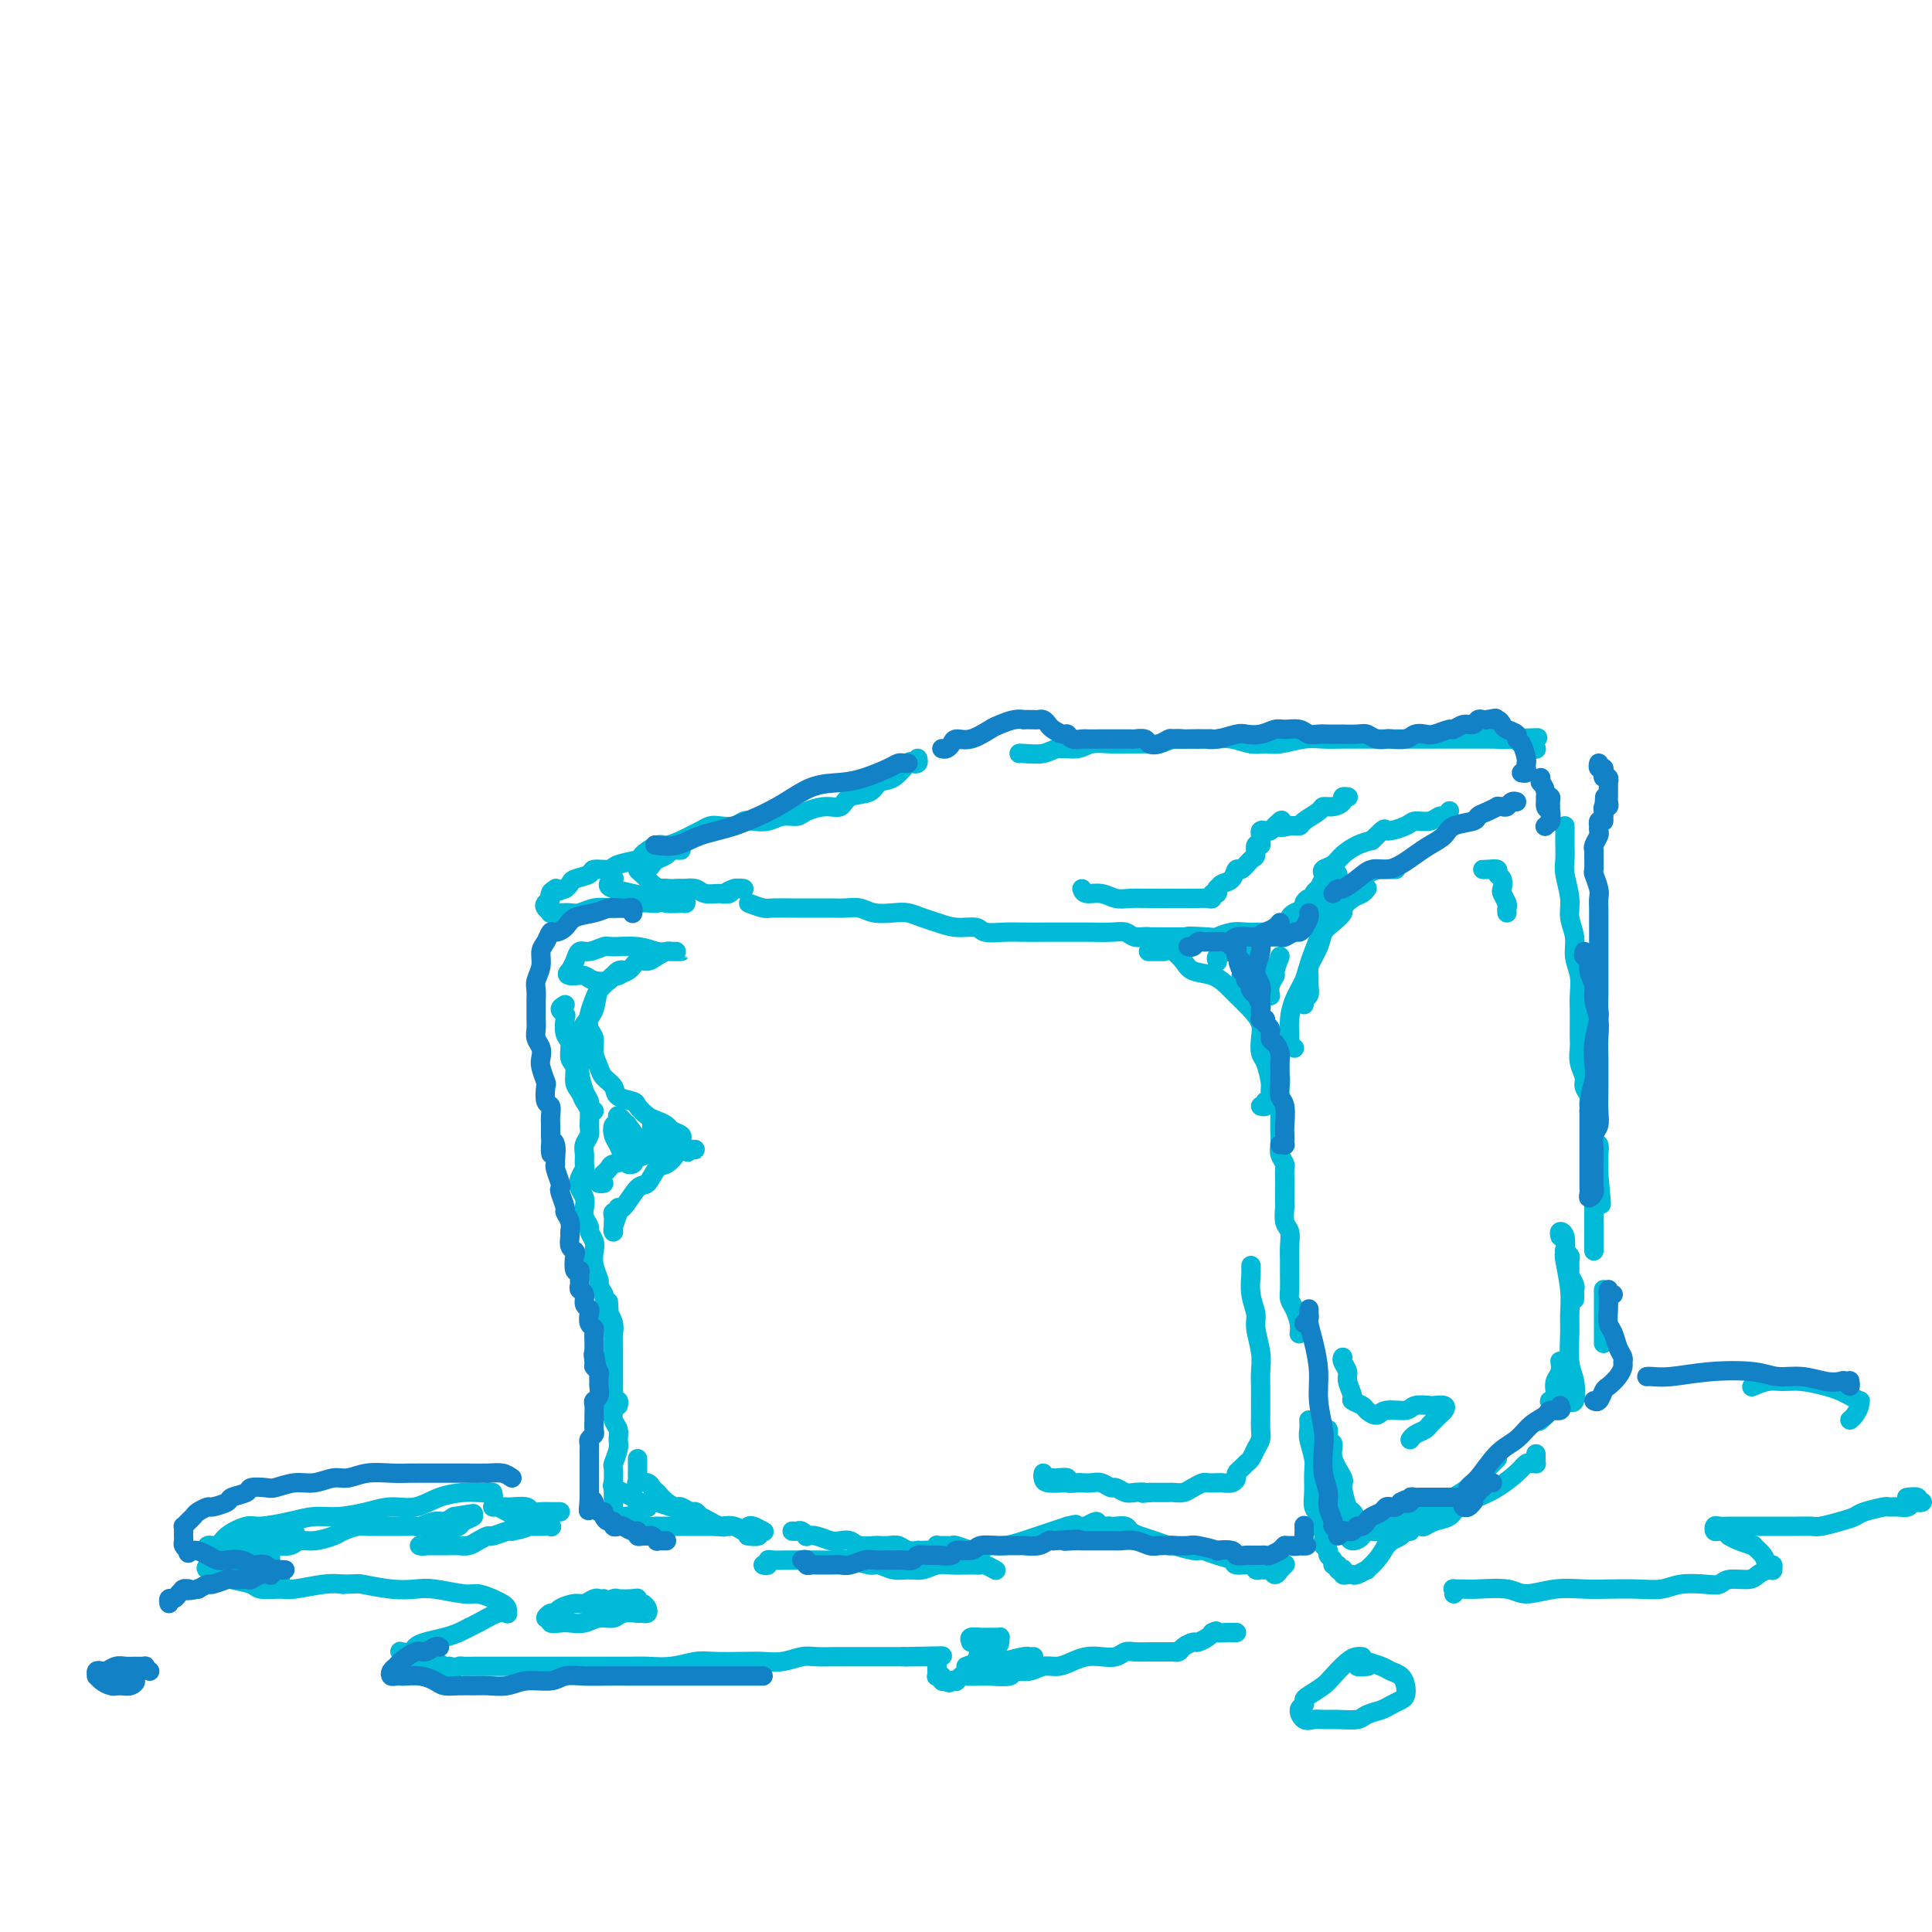 <svg viewBox='0 0 400 400' version='1.1' xmlns='http://www.w3.org/2000/svg' xmlns:xlink='http://www.w3.org/1999/xlink'><g fill='none' stroke='rgb(0,186,216)' stroke-width='4' stroke-linecap='round' stroke-linejoin='round'><path d='M190,157c0.101,0.399 0.203,0.799 0,1c-0.203,0.201 -0.710,0.205 -1,0c-0.290,-0.205 -0.365,-0.617 -1,0c-0.635,0.617 -1.832,2.264 -3,3c-1.168,0.736 -2.306,0.561 -3,1c-0.694,0.439 -0.942,1.493 -2,2c-1.058,0.507 -2.926,0.465 -4,1c-1.074,0.535 -1.354,1.645 -2,2c-0.646,0.355 -1.656,-0.045 -3,0c-1.344,0.045 -3.021,0.534 -4,1c-0.979,0.466 -1.260,0.908 -2,1c-0.740,0.092 -1.941,-0.168 -3,0c-1.059,0.168 -1.978,0.763 -3,1c-1.022,0.237 -2.146,0.115 -3,0c-0.854,-0.115 -1.436,-0.224 -2,0c-0.564,0.224 -1.110,0.781 -2,1c-0.890,0.219 -2.124,0.100 -3,0c-0.876,-0.100 -1.394,-0.180 -2,0c-0.606,0.180 -1.302,0.621 -2,1c-0.698,0.379 -1.400,0.697 -2,1c-0.600,0.303 -1.099,0.592 -2,1c-0.901,0.408 -2.203,0.935 -3,1c-0.797,0.065 -1.090,-0.332 -2,0c-0.910,0.332 -2.437,1.395 -3,2c-0.563,0.605 -0.162,0.754 -1,1c-0.838,0.246 -2.915,0.591 -4,1c-1.085,0.409 -1.180,0.883 -2,1c-0.820,0.117 -2.366,-0.123 -3,0c-0.634,0.123 -0.355,0.610 -1,1c-0.645,0.390 -2.212,0.682 -3,1c-0.788,0.318 -0.797,0.662 -1,1c-0.203,0.338 -0.602,0.669 -1,1'/><path d='M117,184c-4.720,1.808 -2.520,0.330 -2,0c0.520,-0.330 -0.641,0.490 -1,1c-0.359,0.510 0.084,0.711 0,1c-0.084,0.289 -0.696,0.666 -1,1c-0.304,0.334 -0.300,0.625 0,1c0.300,0.375 0.895,0.833 1,1c0.105,0.167 -0.278,0.041 0,0c0.278,-0.041 1.219,0.003 2,0c0.781,-0.003 1.401,-0.052 2,0c0.599,0.052 1.178,0.206 2,0c0.822,-0.206 1.887,-0.773 3,-1c1.113,-0.227 2.274,-0.113 3,0c0.726,0.113 1.018,0.226 2,0c0.982,-0.226 2.655,-0.793 4,-1c1.345,-0.207 2.362,-0.056 3,0c0.638,0.056 0.897,0.016 1,0c0.103,-0.016 0.052,-0.008 0,0'/><path d='M155,187c1.152,0.423 2.303,0.845 3,1c0.697,0.155 0.938,0.041 2,0c1.062,-0.041 2.945,-0.011 4,0c1.055,0.011 1.283,0.002 2,0c0.717,-0.002 1.923,0.003 3,0c1.077,-0.003 2.024,-0.015 3,0c0.976,0.015 1.979,0.056 3,0c1.021,-0.056 2.058,-0.208 3,0c0.942,0.208 1.788,0.776 3,1c1.212,0.224 2.791,0.102 4,0c1.209,-0.102 2.047,-0.186 3,0c0.953,0.186 2.021,0.642 3,1c0.979,0.358 1.868,0.618 3,1c1.132,0.382 2.508,0.887 4,1c1.492,0.113 3.101,-0.166 4,0c0.899,0.166 1.087,0.776 2,1c0.913,0.224 2.551,0.060 4,0c1.449,-0.060 2.708,-0.016 4,0c1.292,0.016 2.618,0.005 4,0c1.382,-0.005 2.821,-0.002 4,0c1.179,0.002 2.096,0.004 3,0c0.904,-0.004 1.793,-0.015 3,0c1.207,0.015 2.732,0.057 4,0c1.268,-0.057 2.279,-0.211 3,0c0.721,0.211 1.152,0.789 2,1c0.848,0.211 2.114,0.057 3,0c0.886,-0.057 1.392,-0.015 2,0c0.608,0.015 1.318,0.004 2,0c0.682,-0.004 1.338,-0.001 2,0c0.662,0.001 1.331,0.001 2,0'/><path d='M246,194c14.144,1.087 4.005,0.305 1,0c-3.005,-0.305 1.124,-0.134 3,0c1.876,0.134 1.500,0.232 2,0c0.500,-0.232 1.878,-0.794 3,-1c1.122,-0.206 1.988,-0.055 3,0c1.012,0.055 2.170,0.016 3,0c0.830,-0.016 1.333,-0.007 2,0c0.667,0.007 1.499,0.013 2,0c0.501,-0.013 0.670,-0.045 1,0c0.330,0.045 0.822,0.167 1,0c0.178,-0.167 0.041,-0.622 0,-1c-0.041,-0.378 0.013,-0.678 0,-1c-0.013,-0.322 -0.092,-0.665 0,-1c0.092,-0.335 0.354,-0.664 1,-1c0.646,-0.336 1.675,-0.681 2,-1c0.325,-0.319 -0.052,-0.611 0,-1c0.052,-0.389 0.535,-0.873 1,-1c0.465,-0.127 0.913,0.103 1,0c0.087,-0.103 -0.186,-0.538 0,-1c0.186,-0.462 0.833,-0.950 1,-1c0.167,-0.050 -0.145,0.338 0,0c0.145,-0.338 0.748,-1.403 1,-2c0.252,-0.597 0.153,-0.727 0,-1c-0.153,-0.273 -0.362,-0.689 0,-1c0.362,-0.311 1.293,-0.516 2,-1c0.707,-0.484 1.190,-1.246 2,-2c0.810,-0.754 1.946,-1.501 3,-2c1.054,-0.499 2.027,-0.749 3,-1'/><path d='M284,174c3.398,-3.349 2.392,-2.222 3,-2c0.608,0.222 2.831,-0.461 4,-1c1.169,-0.539 1.284,-0.933 2,-1c0.716,-0.067 2.035,0.192 3,0c0.965,-0.192 1.578,-0.835 2,-1c0.422,-0.165 0.652,0.148 1,0c0.348,-0.148 0.814,-0.757 1,-1c0.186,-0.243 0.093,-0.122 0,0'/><path d='M211,156c0.033,-0.033 0.066,-0.065 1,0c0.934,0.065 2.771,0.228 4,0c1.229,-0.228 1.852,-0.846 3,-1c1.148,-0.154 2.820,0.155 4,0c1.180,-0.155 1.867,-0.774 3,-1c1.133,-0.226 2.711,-0.060 4,0c1.289,0.060 2.288,0.012 3,0c0.712,-0.012 1.135,0.011 2,0c0.865,-0.011 2.170,-0.055 3,0c0.830,0.055 1.185,0.211 2,0c0.815,-0.211 2.091,-0.788 3,-1c0.909,-0.212 1.453,-0.058 2,0c0.547,0.058 1.098,0.019 2,0c0.902,-0.019 2.156,-0.020 3,0c0.844,0.020 1.277,0.059 2,0c0.723,-0.059 1.736,-0.216 3,0c1.264,0.216 2.778,0.804 4,1c1.222,0.196 2.153,-0.000 3,0c0.847,0.000 1.612,0.196 3,0c1.388,-0.196 3.400,-0.785 5,-1c1.600,-0.215 2.790,-0.058 4,0c1.210,0.058 2.442,0.015 4,0c1.558,-0.015 3.442,-0.004 5,0c1.558,0.004 2.791,0.001 4,0c1.209,-0.001 2.396,-0.000 4,0c1.604,0.000 3.627,0.000 5,0c1.373,-0.000 2.097,-0.000 3,0c0.903,0.000 1.984,0.000 3,0c1.016,-0.000 1.966,-0.000 3,0c1.034,0.000 2.153,0.000 3,0c0.847,-0.000 1.424,-0.000 2,0'/><path d='M310,153c15.644,-0.468 5.252,-0.139 2,0c-3.252,0.139 0.634,0.089 2,0c1.366,-0.089 0.212,-0.216 0,0c-0.212,0.216 0.517,0.776 1,1c0.483,0.224 0.719,0.113 1,0c0.281,-0.113 0.609,-0.227 1,0c0.391,0.227 0.847,0.797 1,1c0.153,0.203 0.002,0.041 0,0c-0.002,-0.041 0.144,0.041 0,0c-0.144,-0.041 -0.577,-0.203 -1,0c-0.423,0.203 -0.835,0.772 -1,1c-0.165,0.228 -0.082,0.114 0,0'/><path d='M263,217c-0.121,0.357 -0.243,0.714 0,1c0.243,0.286 0.850,0.501 1,1c0.150,0.499 -0.156,1.282 0,2c0.156,0.718 0.774,1.370 1,2c0.226,0.630 0.061,1.236 0,2c-0.061,0.764 -0.017,1.685 0,3c0.017,1.315 0.008,3.025 0,4c-0.008,0.975 -0.016,1.216 0,2c0.016,0.784 0.057,2.111 0,3c-0.057,0.889 -0.211,1.339 0,2c0.211,0.661 0.789,1.533 1,2c0.211,0.467 0.057,0.529 0,1c-0.057,0.471 -0.016,1.352 0,2c0.016,0.648 0.008,1.065 0,2c-0.008,0.935 -0.016,2.389 0,3c0.016,0.611 0.057,0.379 0,1c-0.057,0.621 -0.211,2.094 0,3c0.211,0.906 0.789,1.243 1,2c0.211,0.757 0.056,1.932 0,3c-0.056,1.068 -0.012,2.028 0,3c0.012,0.972 -0.007,1.954 0,3c0.007,1.046 0.040,2.154 0,3c-0.040,0.846 -0.154,1.428 0,2c0.154,0.572 0.577,1.133 1,2c0.423,0.867 0.845,2.041 1,3c0.155,0.959 0.044,1.703 0,2c-0.044,0.297 -0.022,0.149 0,0'/><path d='M117,208c-0.534,0.318 -1.067,0.636 -1,1c0.067,0.364 0.735,0.773 1,1c0.265,0.227 0.128,0.272 0,1c-0.128,0.728 -0.245,2.138 0,3c0.245,0.862 0.853,1.175 1,2c0.147,0.825 -0.168,2.161 0,3c0.168,0.839 0.819,1.182 1,2c0.181,0.818 -0.110,2.110 0,3c0.110,0.890 0.619,1.379 1,2c0.381,0.621 0.634,1.374 1,2c0.366,0.626 0.844,1.126 1,2c0.156,0.874 -0.011,2.122 0,3c0.011,0.878 0.200,1.386 0,2c-0.200,0.614 -0.789,1.333 -1,2c-0.211,0.667 -0.043,1.281 0,2c0.043,0.719 -0.037,1.544 0,2c0.037,0.456 0.192,0.545 0,1c-0.192,0.455 -0.732,1.276 -1,2c-0.268,0.724 -0.264,1.350 0,2c0.264,0.650 0.788,1.325 1,2c0.212,0.675 0.113,1.350 0,2c-0.113,0.650 -0.240,1.276 0,2c0.240,0.724 0.848,1.547 1,2c0.152,0.453 -0.151,0.535 0,1c0.151,0.465 0.758,1.314 1,2c0.242,0.686 0.120,1.209 0,2c-0.120,0.791 -0.238,1.851 0,3c0.238,1.149 0.833,2.386 1,3c0.167,0.614 -0.095,0.604 0,1c0.095,0.396 0.548,1.198 1,2'/><path d='M125,268c1.460,9.607 1.109,3.625 1,2c-0.109,-1.625 0.023,1.108 0,2c-0.023,0.892 -0.202,-0.056 0,0c0.202,0.056 0.786,1.116 1,2c0.214,0.884 0.057,1.592 0,2c-0.057,0.408 -0.015,0.515 0,1c0.015,0.485 0.004,1.347 0,2c-0.004,0.653 -0.001,1.096 0,2c0.001,0.904 0.001,2.269 0,3c-0.001,0.731 -0.001,0.827 0,1c0.001,0.173 0.004,0.424 0,1c-0.004,0.576 -0.015,1.479 0,2c0.015,0.521 0.057,0.662 0,1c-0.057,0.338 -0.211,0.874 0,1c0.211,0.126 0.788,-0.158 1,0c0.212,0.158 0.061,0.760 0,1c-0.061,0.240 -0.030,0.120 0,0'/><path d='M132,302c0.000,0.334 0.001,0.668 0,1c-0.001,0.332 -0.002,0.664 0,1c0.002,0.336 0.007,0.678 0,1c-0.007,0.322 -0.027,0.625 0,1c0.027,0.375 0.101,0.820 0,1c-0.101,0.180 -0.375,0.093 0,0c0.375,-0.093 1.400,-0.193 2,0c0.600,0.193 0.776,0.677 1,1c0.224,0.323 0.498,0.483 1,1c0.502,0.517 1.234,1.391 2,2c0.766,0.609 1.568,0.951 2,1c0.432,0.049 0.494,-0.197 1,0c0.506,0.197 1.456,0.837 2,1c0.544,0.163 0.682,-0.152 1,0c0.318,0.152 0.816,0.772 1,1c0.184,0.228 0.052,0.065 0,0c-0.052,-0.065 -0.026,-0.033 0,0'/><path d='M155,316c0.196,-0.113 0.393,-0.226 1,0c0.607,0.226 1.625,0.792 2,1c0.375,0.208 0.107,0.060 0,0c-0.107,-0.060 -0.054,-0.030 0,0'/><path d='M126,290c0.425,-0.096 0.850,-0.192 1,0c0.150,0.192 0.026,0.671 0,1c-0.026,0.329 0.047,0.510 0,1c-0.047,0.490 -0.212,1.291 0,2c0.212,0.709 0.803,1.326 1,2c0.197,0.674 0.000,1.407 0,2c-0.000,0.593 0.196,1.048 0,2c-0.196,0.952 -0.785,2.401 -1,3c-0.215,0.599 -0.058,0.349 0,1c0.058,0.651 0.015,2.203 0,3c-0.015,0.797 -0.004,0.840 0,1c0.004,0.160 0.001,0.438 0,1c-0.001,0.562 -0.000,1.408 0,2c0.000,0.592 -0.001,0.929 0,1c0.001,0.071 0.003,-0.125 0,0c-0.003,0.125 -0.013,0.569 0,1c0.013,0.431 0.049,0.847 0,1c-0.049,0.153 -0.183,0.044 0,0c0.183,-0.044 0.681,-0.022 1,0c0.319,0.022 0.458,0.044 1,0c0.542,-0.044 1.488,-0.155 2,0c0.512,0.155 0.592,0.578 1,1c0.408,0.422 1.146,0.845 2,1c0.854,0.155 1.824,0.041 2,0c0.176,-0.041 -0.441,-0.011 0,0c0.441,0.011 1.941,0.003 3,0c1.059,-0.003 1.675,-0.001 2,0c0.325,0.001 0.357,0.000 1,0c0.643,-0.000 1.898,-0.000 3,0c1.102,0.000 2.051,0.000 3,0'/><path d='M148,316c3.605,0.325 2.118,0.139 2,0c-0.118,-0.139 1.133,-0.230 2,0c0.867,0.230 1.349,0.779 2,1c0.651,0.221 1.470,0.112 2,0c0.530,-0.112 0.771,-0.226 1,0c0.229,0.226 0.446,0.792 0,1c-0.446,0.208 -1.556,0.060 -2,0c-0.444,-0.060 -0.222,-0.030 0,0'/><path d='M127,307c-0.174,0.334 -0.349,0.668 0,1c0.349,0.332 1.221,0.664 2,1c0.779,0.336 1.466,0.678 2,1c0.534,0.322 0.914,0.623 1,1c0.086,0.377 -0.121,0.829 0,1c0.121,0.171 0.571,0.060 1,0c0.429,-0.060 0.837,-0.068 1,0c0.163,0.068 0.080,0.214 0,0c-0.080,-0.214 -0.156,-0.786 0,-1c0.156,-0.214 0.544,-0.068 1,0c0.456,0.068 0.979,0.060 1,0c0.021,-0.060 -0.462,-0.171 0,0c0.462,0.171 1.868,0.624 3,1c1.132,0.376 1.991,0.675 3,1c1.009,0.325 2.169,0.675 3,1c0.831,0.325 1.333,0.623 2,1c0.667,0.377 1.498,0.833 2,1c0.502,0.167 0.674,0.045 1,0c0.326,-0.045 0.808,-0.013 1,0c0.192,0.013 0.096,0.006 0,0'/><path d='M164,317c0.343,0.030 0.685,0.060 1,0c0.315,-0.060 0.602,-0.208 1,0c0.398,0.208 0.907,0.774 1,1c0.093,0.226 -0.232,0.112 0,0c0.232,-0.112 1.019,-0.222 2,0c0.981,0.222 2.154,0.778 3,1c0.846,0.222 1.363,0.112 2,0c0.637,-0.112 1.392,-0.226 2,0c0.608,0.226 1.069,0.792 2,1c0.931,0.208 2.332,0.060 3,0c0.668,-0.060 0.603,-0.030 1,0c0.397,0.030 1.254,0.061 2,0c0.746,-0.061 1.379,-0.212 2,0c0.621,0.212 1.231,0.789 2,1c0.769,0.211 1.698,0.058 2,0c0.302,-0.058 -0.024,-0.019 0,0c0.024,0.019 0.398,0.019 1,0c0.602,-0.019 1.431,-0.058 2,0c0.569,0.058 0.878,0.212 1,0c0.122,-0.212 0.058,-0.790 0,-1c-0.058,-0.210 -0.111,-0.053 0,0c0.111,0.053 0.386,0.001 1,0c0.614,-0.001 1.567,0.048 2,0c0.433,-0.048 0.344,-0.194 1,0c0.656,0.194 2.055,0.729 3,1c0.945,0.271 1.435,0.280 2,0c0.565,-0.280 1.204,-0.849 2,-1c0.796,-0.151 1.749,0.114 3,0c1.251,-0.114 2.799,-0.608 4,-1c1.201,-0.392 2.054,-0.682 3,-1c0.946,-0.318 1.985,-0.662 3,-1c1.015,-0.338 2.008,-0.669 3,-1'/><path d='M221,316c3.129,-0.768 0.952,-0.188 1,0c0.048,0.188 2.321,-0.016 3,0c0.679,0.016 -0.235,0.253 0,0c0.235,-0.253 1.620,-0.996 2,-1c0.380,-0.004 -0.245,0.730 0,1c0.245,0.270 1.360,0.075 2,0c0.640,-0.075 0.804,-0.031 1,0c0.196,0.031 0.425,0.050 1,0c0.575,-0.050 1.496,-0.167 2,0c0.504,0.167 0.590,0.618 1,1c0.410,0.382 1.143,0.695 2,1c0.857,0.305 1.839,0.603 3,1c1.161,0.397 2.502,0.894 3,1c0.498,0.106 0.155,-0.179 1,0c0.845,0.179 2.879,0.823 4,1c1.121,0.177 1.330,-0.111 2,0c0.670,0.111 1.800,0.622 3,1c1.200,0.378 2.468,0.623 3,1c0.532,0.377 0.328,0.886 1,1c0.672,0.114 2.222,-0.167 3,0c0.778,0.167 0.786,0.782 1,1c0.214,0.218 0.635,0.041 1,0c0.365,-0.041 0.672,0.055 1,0c0.328,-0.055 0.675,-0.263 1,0c0.325,0.263 0.627,0.995 1,1c0.373,0.005 0.818,-0.717 1,-1c0.182,-0.283 0.100,-0.127 0,0c-0.100,0.127 -0.219,0.227 0,0c0.219,-0.227 0.777,-0.779 1,-1c0.223,-0.221 0.112,-0.110 0,0'/><path d='M271,294c0.031,0.723 0.061,1.446 0,2c-0.061,0.554 -0.214,0.939 0,2c0.214,1.061 0.793,2.798 1,4c0.207,1.202 0.040,1.870 0,3c-0.040,1.130 0.045,2.721 0,4c-0.045,1.279 -0.222,2.244 0,3c0.222,0.756 0.843,1.302 1,2c0.157,0.698 -0.150,1.549 0,2c0.150,0.451 0.757,0.502 1,1c0.243,0.498 0.122,1.443 0,2c-0.122,0.557 -0.244,0.728 0,1c0.244,0.272 0.854,0.646 1,1c0.146,0.354 -0.172,0.687 0,1c0.172,0.313 0.834,0.606 1,1c0.166,0.394 -0.166,0.889 0,1c0.166,0.111 0.828,-0.163 1,0c0.172,0.163 -0.147,0.762 0,1c0.147,0.238 0.761,0.116 1,0c0.239,-0.116 0.104,-0.226 0,0c-0.104,0.226 -0.178,0.789 0,1c0.178,0.211 0.606,0.072 1,0c0.394,-0.072 0.752,-0.077 1,0c0.248,0.077 0.384,0.236 1,0c0.616,-0.236 1.711,-0.867 2,-1c0.289,-0.133 -0.230,0.234 0,0c0.230,-0.234 1.209,-1.067 2,-2c0.791,-0.933 1.396,-1.967 2,-3'/><path d='M287,320c1.354,-1.111 0.739,-0.890 1,-1c0.261,-0.110 1.397,-0.552 2,-1c0.603,-0.448 0.672,-0.904 1,-1c0.328,-0.096 0.916,0.167 1,0c0.084,-0.167 -0.335,-0.765 0,-1c0.335,-0.235 1.425,-0.107 2,0c0.575,0.107 0.635,0.194 1,0c0.365,-0.194 1.034,-0.670 2,-1c0.966,-0.330 2.230,-0.514 3,-1c0.770,-0.486 1.047,-1.272 2,-2c0.953,-0.728 2.584,-1.396 4,-2c1.416,-0.604 2.618,-1.143 4,-2c1.382,-0.857 2.945,-2.033 4,-3c1.055,-0.967 1.603,-1.726 2,-2c0.397,-0.274 0.642,-0.063 1,0c0.358,0.063 0.828,-0.022 1,0c0.172,0.022 0.046,0.150 0,0c-0.046,-0.150 -0.012,-0.579 0,-1c0.012,-0.421 0.004,-0.835 0,-1c-0.004,-0.165 -0.002,-0.083 0,0'/><path d='M324,172c-0.001,-0.609 -0.001,-1.217 0,-1c0.001,0.217 0.004,1.261 0,2c-0.004,0.739 -0.016,1.173 0,2c0.016,0.827 0.061,2.048 0,3c-0.061,0.952 -0.228,1.636 0,3c0.228,1.364 0.849,3.407 1,5c0.151,1.593 -0.170,2.737 0,4c0.170,1.263 0.830,2.645 1,4c0.170,1.355 -0.151,2.683 0,4c0.151,1.317 0.772,2.622 1,4c0.228,1.378 0.061,2.830 0,4c-0.061,1.170 -0.018,2.059 0,3c0.018,0.941 0.009,1.932 0,3c-0.009,1.068 -0.018,2.211 0,3c0.018,0.789 0.061,1.223 0,2c-0.061,0.777 -0.228,1.897 0,3c0.228,1.103 0.849,2.187 1,3c0.151,0.813 -0.170,1.353 0,2c0.170,0.647 0.829,1.399 1,2c0.171,0.601 -0.147,1.049 0,2c0.147,0.951 0.757,2.405 1,3c0.243,0.595 0.118,0.330 0,1c-0.118,0.670 -0.228,2.275 0,3c0.228,0.725 0.793,0.571 1,1c0.207,0.429 0.055,1.441 0,2c-0.055,0.559 -0.015,0.665 0,1c0.015,0.335 0.004,0.898 0,1c-0.004,0.102 -0.001,-0.257 0,0c0.001,0.257 0.001,1.128 0,2'/><path d='M331,243c1.067,11.405 0.233,4.417 0,2c-0.233,-2.417 0.134,-0.263 0,1c-0.134,1.263 -0.768,1.637 -1,2c-0.232,0.363 -0.062,0.716 0,1c0.062,0.284 0.017,0.499 0,1c-0.017,0.501 -0.004,1.287 0,2c0.004,0.713 0.001,1.354 0,2c-0.001,0.646 -0.000,1.297 0,2c0.000,0.703 0.000,1.459 0,2c-0.000,0.541 -0.000,0.869 0,1c0.000,0.131 0.000,0.066 0,0'/><path d='M332,267c0.000,0.267 0.000,0.534 0,1c0.000,0.466 0.000,1.130 0,2c0.000,0.870 -0.000,1.944 0,3c0.000,1.056 0.000,2.092 0,3c0.000,0.908 0.000,1.688 0,2c0.000,0.312 0.000,0.156 0,0'/><path d='M102,309c0.125,0.536 0.251,1.071 0,1c-0.251,-0.071 -0.877,-0.749 -1,-1c-0.123,-0.251 0.257,-0.073 0,0c-0.257,0.073 -1.152,0.043 -2,0c-0.848,-0.043 -1.649,-0.100 -3,0c-1.351,0.100 -3.252,0.356 -5,1c-1.748,0.644 -3.341,1.674 -5,2c-1.659,0.326 -3.382,-0.054 -5,0c-1.618,0.054 -3.130,0.540 -5,1c-1.870,0.460 -4.099,0.892 -6,1c-1.901,0.108 -3.476,-0.109 -5,0c-1.524,0.109 -2.999,0.545 -5,1c-2.001,0.455 -4.530,0.929 -6,1c-1.470,0.071 -1.883,-0.263 -3,0c-1.117,0.263 -2.940,1.121 -4,2c-1.060,0.879 -1.359,1.780 -2,2c-0.641,0.220 -1.626,-0.239 -2,0c-0.374,0.239 -0.139,1.177 0,2c0.139,0.823 0.181,1.530 0,2c-0.181,0.470 -0.584,0.704 0,1c0.584,0.296 2.156,0.653 3,1c0.844,0.347 0.961,0.682 2,1c1.039,0.318 3.002,0.617 4,1c0.998,0.383 1.033,0.848 2,1c0.967,0.152 2.868,-0.011 4,0c1.132,0.011 1.497,0.195 3,0c1.503,-0.195 4.144,-0.770 6,-1c1.856,-0.230 2.928,-0.115 4,0'/><path d='M71,328c3.551,-0.059 2.930,-0.208 4,0c1.070,0.208 3.833,0.773 6,1c2.167,0.227 3.739,0.116 5,0c1.261,-0.116 2.211,-0.238 4,0c1.789,0.238 4.417,0.837 6,1c1.583,0.163 2.123,-0.110 3,0c0.877,0.110 2.093,0.604 3,1c0.907,0.396 1.507,0.693 2,1c0.493,0.307 0.879,0.625 1,1c0.121,0.375 -0.022,0.807 0,1c0.022,0.193 0.211,0.146 0,0c-0.211,-0.146 -0.821,-0.390 -2,0c-1.179,0.390 -2.928,1.414 -4,2c-1.072,0.586 -1.467,0.734 -2,1c-0.533,0.266 -1.202,0.649 -2,1c-0.798,0.351 -1.724,0.669 -3,1c-1.276,0.331 -2.903,0.677 -4,1c-1.097,0.323 -1.665,0.625 -2,1c-0.335,0.375 -0.437,0.822 -1,1c-0.563,0.178 -1.587,0.086 -2,0c-0.413,-0.086 -0.213,-0.166 0,0c0.213,0.166 0.441,0.579 1,1c0.559,0.421 1.449,0.848 2,1c0.551,0.152 0.764,0.027 1,0c0.236,-0.027 0.496,0.044 1,0c0.504,-0.044 1.251,-0.204 2,0c0.749,0.204 1.500,0.773 2,1c0.500,0.227 0.750,0.114 1,0'/><path d='M93,345c1.654,0.464 1.790,0.124 2,0c0.210,-0.124 0.493,-0.033 1,0c0.507,0.033 1.236,0.009 2,0c0.764,-0.009 1.563,-0.002 2,0c0.437,0.002 0.511,0.001 1,0c0.489,-0.001 1.393,-0.000 2,0c0.607,0.000 0.917,0.000 2,0c1.083,-0.000 2.939,-0.000 4,0c1.061,0.000 1.326,-0.000 2,0c0.674,0.000 1.758,0.000 3,0c1.242,-0.000 2.641,-0.000 4,0c1.359,0.000 2.676,0.001 4,0c1.324,-0.001 2.654,-0.004 4,0c1.346,0.004 2.706,0.015 4,0c1.294,-0.015 2.520,-0.057 4,0c1.480,0.057 3.214,0.211 5,0c1.786,-0.211 3.625,-0.788 5,-1c1.375,-0.212 2.287,-0.061 4,0c1.713,0.061 4.228,0.030 6,0c1.772,-0.030 2.799,-0.061 4,0c1.201,0.061 2.574,0.212 4,0c1.426,-0.212 2.904,-0.789 4,-1c1.096,-0.211 1.809,-0.057 3,0c1.191,0.057 2.861,0.015 4,0c1.139,-0.015 1.748,-0.004 3,0c1.252,0.004 3.147,0.001 4,0c0.853,-0.001 0.662,-0.000 1,0c0.338,0.000 1.204,0.000 2,0c0.796,-0.000 1.522,-0.000 2,0c0.478,0.000 0.708,0.000 1,0c0.292,-0.000 0.646,-0.000 1,0'/><path d='M187,343c14.931,-0.309 5.258,-0.083 2,0c-3.258,0.083 -0.100,0.022 1,0c1.100,-0.022 0.141,-0.007 0,0c-0.141,0.007 0.537,0.005 1,0c0.463,-0.005 0.713,-0.012 1,0c0.287,0.012 0.613,0.045 1,0c0.387,-0.045 0.836,-0.166 1,0c0.164,0.166 0.043,0.619 0,1c-0.043,0.381 -0.008,0.690 0,1c0.008,0.310 -0.013,0.623 0,1c0.013,0.377 0.059,0.819 0,1c-0.059,0.181 -0.222,0.100 0,0c0.222,-0.100 0.829,-0.219 1,0c0.171,0.219 -0.094,0.777 0,1c0.094,0.223 0.547,0.112 1,0'/><path d='M196,348c0.626,0.778 0.691,0.222 1,0c0.309,-0.222 0.864,-0.112 1,0c0.136,0.112 -0.146,0.226 0,0c0.146,-0.226 0.719,-0.791 1,-1c0.281,-0.209 0.269,-0.060 1,0c0.731,0.060 2.205,0.031 3,0c0.795,-0.031 0.912,-0.065 2,0c1.088,0.065 3.148,0.228 4,0c0.852,-0.228 0.496,-0.849 1,-1c0.504,-0.151 1.867,0.166 3,0c1.133,-0.166 2.035,-0.815 3,-1c0.965,-0.185 1.991,0.095 3,0c1.009,-0.095 2.000,-0.565 3,-1c1.000,-0.435 2.010,-0.834 3,-1c0.990,-0.166 1.960,-0.097 3,0c1.040,0.097 2.148,0.222 3,0c0.852,-0.222 1.447,-0.792 2,-1c0.553,-0.208 1.064,-0.056 2,0c0.936,0.056 2.297,0.015 3,0c0.703,-0.015 0.748,-0.004 1,0c0.252,0.004 0.712,0.002 1,0c0.288,-0.002 0.405,-0.003 1,0c0.595,0.003 1.669,0.011 2,0c0.331,-0.011 -0.081,-0.041 0,0c0.081,0.041 0.655,0.152 1,0c0.345,-0.152 0.460,-0.565 1,-1c0.540,-0.435 1.506,-0.890 2,-1c0.494,-0.110 0.518,0.124 1,0c0.482,-0.124 1.424,-0.607 2,-1c0.576,-0.393 0.788,-0.697 1,-1'/><path d='M251,338c1.200,-0.619 0.700,-0.166 1,0c0.300,0.166 1.400,0.044 2,0c0.600,-0.044 0.700,-0.012 1,0c0.300,0.012 0.800,0.003 1,0c0.200,-0.003 0.100,-0.002 0,0'/><path d='M281,343c0.497,0.009 0.994,0.019 1,0c0.006,-0.019 -0.478,-0.065 -1,0c-0.522,0.065 -1.083,0.241 -2,1c-0.917,0.759 -2.192,2.102 -3,3c-0.808,0.898 -1.149,1.353 -2,2c-0.851,0.647 -2.212,1.487 -3,2c-0.788,0.513 -1.004,0.698 -1,1c0.004,0.302 0.227,0.722 0,1c-0.227,0.278 -0.904,0.414 -1,1c-0.096,0.586 0.391,1.622 1,2c0.609,0.378 1.341,0.098 2,0c0.659,-0.098 1.244,-0.015 2,0c0.756,0.015 1.683,-0.037 3,0c1.317,0.037 3.025,0.164 4,0c0.975,-0.164 1.217,-0.621 2,-1c0.783,-0.379 2.105,-0.682 3,-1c0.895,-0.318 1.362,-0.652 2,-1c0.638,-0.348 1.447,-0.709 2,-1c0.553,-0.291 0.851,-0.512 1,-1c0.149,-0.488 0.148,-1.245 0,-2c-0.148,-0.755 -0.445,-1.510 -1,-2c-0.555,-0.490 -1.370,-0.716 -2,-1c-0.630,-0.284 -1.076,-0.626 -2,-1c-0.924,-0.374 -2.328,-0.780 -3,-1c-0.672,-0.220 -0.613,-0.255 -1,0c-0.387,0.255 -1.220,0.799 -1,1c0.220,0.201 1.491,0.057 2,0c0.509,-0.057 0.254,-0.029 0,0'/><path d='M301,330c0.048,-0.423 0.096,-0.847 0,-1c-0.096,-0.153 -0.334,-0.036 0,0c0.334,0.036 1.242,-0.008 2,0c0.758,0.008 1.367,0.069 3,0c1.633,-0.069 4.290,-0.267 6,0c1.710,0.267 2.473,1.000 4,1c1.527,0.000 3.819,-0.731 6,-1c2.181,-0.269 4.252,-0.076 6,0c1.748,0.076 3.174,0.034 5,0c1.826,-0.034 4.051,-0.061 6,0c1.949,0.061 3.622,0.208 5,0c1.378,-0.208 2.460,-0.773 4,-1c1.540,-0.227 3.539,-0.116 5,0c1.461,0.116 2.384,0.238 3,0c0.616,-0.238 0.925,-0.835 2,-1c1.075,-0.165 2.915,0.100 4,0c1.085,-0.100 1.416,-0.567 2,-1c0.584,-0.433 1.421,-0.833 2,-1c0.579,-0.167 0.900,-0.103 1,0c0.100,0.103 -0.020,0.244 0,0c0.020,-0.244 0.180,-0.874 0,-1c-0.180,-0.126 -0.699,0.250 -1,0c-0.301,-0.250 -0.385,-1.128 -1,-2c-0.615,-0.872 -1.763,-1.739 -2,-2c-0.237,-0.261 0.436,0.084 0,0c-0.436,-0.084 -1.982,-0.595 -3,-1c-1.018,-0.405 -1.509,-0.702 -2,-1'/><path d='M358,318c-1.419,-1.305 -0.967,-1.068 -1,-1c-0.033,0.068 -0.553,-0.034 -1,0c-0.447,0.034 -0.822,0.205 -1,0c-0.178,-0.205 -0.158,-0.787 0,-1c0.158,-0.213 0.454,-0.057 1,0c0.546,0.057 1.343,0.015 2,0c0.657,-0.015 1.176,-0.004 2,0c0.824,0.004 1.954,0.001 3,0c1.046,-0.001 2.008,0.001 3,0c0.992,-0.001 2.015,-0.003 3,0c0.985,0.003 1.931,0.012 3,0c1.069,-0.012 2.262,-0.044 3,0c0.738,0.044 1.021,0.166 2,0c0.979,-0.166 2.653,-0.619 4,-1c1.347,-0.381 2.367,-0.691 3,-1c0.633,-0.309 0.880,-0.618 2,-1c1.120,-0.382 3.112,-0.838 4,-1c0.888,-0.162 0.671,-0.029 1,0c0.329,0.029 1.203,-0.045 2,0c0.797,0.045 1.516,0.209 2,0c0.484,-0.209 0.734,-0.792 1,-1c0.266,-0.208 0.547,-0.042 1,0c0.453,0.042 1.077,-0.041 1,0c-0.077,0.041 -0.856,0.207 -1,0c-0.144,-0.207 0.346,-0.786 0,-1c-0.346,-0.214 -1.527,-0.061 -2,0c-0.473,0.061 -0.236,0.031 0,0'/><path d='M363,287c-0.272,0.115 -0.544,0.230 0,0c0.544,-0.230 1.903,-0.805 3,-1c1.097,-0.195 1.932,-0.011 3,0c1.068,0.011 2.371,-0.151 4,0c1.629,0.151 3.585,0.614 5,1c1.415,0.386 2.289,0.694 3,1c0.711,0.306 1.260,0.610 2,1c0.740,0.390 1.673,0.865 2,1c0.327,0.135 0.049,-0.069 0,0c-0.049,0.069 0.131,0.410 0,1c-0.131,0.590 -0.574,1.428 -1,2c-0.426,0.572 -0.836,0.878 -1,1c-0.164,0.122 -0.082,0.061 0,0'/><path d='M125,331c-0.360,0.032 -0.720,0.064 -1,0c-0.280,-0.064 -0.481,-0.223 -1,0c-0.519,0.223 -1.357,0.829 -2,1c-0.643,0.171 -1.091,-0.094 -2,0c-0.909,0.094 -2.278,0.546 -3,1c-0.722,0.454 -0.798,0.910 -1,1c-0.202,0.090 -0.531,-0.186 -1,0c-0.469,0.186 -1.077,0.834 -1,1c0.077,0.166 0.839,-0.151 1,0c0.161,0.151 -0.278,0.768 0,1c0.278,0.232 1.272,0.077 2,0c0.728,-0.077 1.191,-0.077 2,0c0.809,0.077 1.966,0.231 3,0c1.034,-0.231 1.947,-0.846 3,-1c1.053,-0.154 2.246,0.155 3,0c0.754,-0.155 1.067,-0.773 2,-1c0.933,-0.227 2.485,-0.064 3,0c0.515,0.064 -0.008,0.027 0,0c0.008,-0.027 0.548,-0.045 1,0c0.452,0.045 0.815,0.152 1,0c0.185,-0.152 0.192,-0.563 0,-1c-0.192,-0.437 -0.584,-0.902 -1,-1c-0.416,-0.098 -0.855,0.169 -1,0c-0.145,-0.169 0.003,-0.773 0,-1c-0.003,-0.227 -0.159,-0.075 -1,0c-0.841,0.075 -2.369,0.073 -3,0c-0.631,-0.073 -0.365,-0.216 -1,0c-0.635,0.216 -2.170,0.790 -3,1c-0.830,0.210 -0.954,0.057 -1,0c-0.046,-0.057 -0.013,-0.016 0,0c0.013,0.016 0.007,0.008 0,0'/><path d='M61,318c0.059,-0.399 0.117,-0.798 0,-1c-0.117,-0.202 -0.410,-0.206 -1,0c-0.590,0.206 -1.479,0.622 -2,1c-0.521,0.378 -0.675,0.717 -1,1c-0.325,0.283 -0.820,0.509 -1,1c-0.180,0.491 -0.046,1.245 0,2c0.046,0.755 0.003,1.509 0,2c-0.003,0.491 0.035,0.717 0,1c-0.035,0.283 -0.143,0.622 0,1c0.143,0.378 0.538,0.796 1,1c0.462,0.204 0.993,0.193 1,0c0.007,-0.193 -0.509,-0.570 -1,-1c-0.491,-0.430 -0.959,-0.913 -1,-1c-0.041,-0.087 0.343,0.221 0,0c-0.343,-0.221 -1.413,-0.972 -2,-2c-0.587,-1.028 -0.690,-2.332 -1,-3c-0.310,-0.668 -0.826,-0.701 -1,-1c-0.174,-0.299 -0.006,-0.864 0,-1c0.006,-0.136 -0.152,0.159 0,0c0.152,-0.159 0.612,-0.771 1,-1c0.388,-0.229 0.703,-0.076 1,0c0.297,0.076 0.574,0.076 1,0c0.426,-0.076 0.999,-0.226 1,0c0.001,0.226 -0.570,0.830 -1,1c-0.430,0.170 -0.717,-0.092 -1,0c-0.283,0.092 -0.560,0.540 -1,1c-0.440,0.460 -1.041,0.931 -2,1c-0.959,0.069 -2.274,-0.266 -3,0c-0.726,0.266 -0.863,1.133 -1,2'/><path d='M47,322c-1.622,0.729 -1.179,0.052 -1,0c0.179,-0.052 0.092,0.521 0,1c-0.092,0.479 -0.190,0.862 0,1c0.190,0.138 0.666,0.029 1,0c0.334,-0.029 0.524,0.021 1,0c0.476,-0.021 1.237,-0.114 2,0c0.763,0.114 1.528,0.433 2,0c0.472,-0.433 0.652,-1.619 1,-2c0.348,-0.381 0.863,0.041 1,0c0.137,-0.041 -0.106,-0.547 0,-1c0.106,-0.453 0.560,-0.852 1,-1c0.440,-0.148 0.866,-0.044 1,0c0.134,0.044 -0.023,0.027 0,0c0.023,-0.027 0.226,-0.063 1,0c0.774,0.063 2.117,0.224 3,0c0.883,-0.224 1.304,-0.834 2,-1c0.696,-0.166 1.667,0.113 3,0c1.333,-0.113 3.029,-0.619 4,-1c0.971,-0.381 1.219,-0.638 2,-1c0.781,-0.362 2.096,-0.829 3,-1c0.904,-0.171 1.397,-0.046 2,0c0.603,0.046 1.318,0.012 2,0c0.682,-0.012 1.333,-0.002 2,0c0.667,0.002 1.351,-0.003 2,0c0.649,0.003 1.262,0.016 2,0c0.738,-0.016 1.601,-0.059 2,0c0.399,0.059 0.334,0.222 1,0c0.666,-0.222 2.064,-0.829 3,-1c0.936,-0.171 1.410,0.094 2,0c0.590,-0.094 1.295,-0.547 2,-1'/><path d='M94,314c7.447,-1.237 2.563,-0.329 1,0c-1.563,0.329 0.195,0.078 1,0c0.805,-0.078 0.658,0.017 1,0c0.342,-0.017 1.172,-0.147 1,0c-0.172,0.147 -1.345,0.569 -2,1c-0.655,0.431 -0.791,0.871 -1,1c-0.209,0.129 -0.489,-0.053 -1,0c-0.511,0.053 -1.251,0.340 -2,1c-0.749,0.660 -1.507,1.694 -2,2c-0.493,0.306 -0.722,-0.114 -1,0c-0.278,0.114 -0.604,0.763 -1,1c-0.396,0.237 -0.860,0.064 -1,0c-0.140,-0.064 0.045,-0.017 0,0c-0.045,0.017 -0.322,0.004 0,0c0.322,-0.004 1.241,-0.000 2,0c0.759,0.000 1.358,-0.003 2,0c0.642,0.003 1.328,0.011 2,0c0.672,-0.011 1.330,-0.040 2,0c0.670,0.040 1.353,0.151 2,0c0.647,-0.151 1.259,-0.562 2,-1c0.741,-0.438 1.611,-0.901 2,-1c0.389,-0.099 0.297,0.166 1,0c0.703,-0.166 2.201,-0.762 3,-1c0.799,-0.238 0.900,-0.119 1,0'/><path d='M106,317c3.582,-0.690 3.037,-0.916 3,-1c-0.037,-0.084 0.433,-0.027 1,0c0.567,0.027 1.229,0.022 2,0c0.771,-0.022 1.651,-0.061 2,0c0.349,0.061 0.169,0.224 0,0c-0.169,-0.224 -0.325,-0.834 -1,-1c-0.675,-0.166 -1.870,0.113 -3,0c-1.130,-0.113 -2.196,-0.619 -3,-1c-0.804,-0.381 -1.347,-0.638 -2,-1c-0.653,-0.362 -1.418,-0.829 -2,-1c-0.582,-0.171 -0.982,-0.047 -1,0c-0.018,0.047 0.348,0.016 1,0c0.652,-0.016 1.592,-0.018 2,0c0.408,0.018 0.285,0.058 1,0c0.715,-0.058 2.268,-0.212 3,0c0.732,0.212 0.644,0.789 1,1c0.356,0.211 1.157,0.057 2,0c0.843,-0.057 1.729,-0.015 2,0c0.271,0.015 -0.072,0.004 0,0c0.072,-0.004 0.558,-0.001 1,0c0.442,0.001 0.841,0.000 1,0c0.159,-0.000 0.080,-0.000 0,0'/><path d='M201,340c-0.172,-0.423 -0.344,-0.845 0,-1c0.344,-0.155 1.202,-0.042 2,0c0.798,0.042 1.534,0.014 2,0c0.466,-0.014 0.660,-0.015 1,0c0.340,0.015 0.826,0.044 1,0c0.174,-0.044 0.035,-0.163 0,0c-0.035,0.163 0.035,0.608 0,1c-0.035,0.392 -0.174,0.732 -1,1c-0.826,0.268 -2.339,0.464 -3,1c-0.661,0.536 -0.469,1.412 -1,2c-0.531,0.588 -1.785,0.887 -2,1c-0.215,0.113 0.608,0.041 1,0c0.392,-0.041 0.353,-0.049 1,0c0.647,0.049 1.981,0.157 3,0c1.019,-0.157 1.723,-0.578 3,-1c1.277,-0.422 3.126,-0.845 4,-1c0.874,-0.155 0.774,-0.042 1,0c0.226,0.042 0.779,0.012 1,0c0.221,-0.012 0.111,-0.006 0,0'/><path d='M123,230c-0.445,-0.342 -0.890,-0.684 -1,-1c-0.110,-0.316 0.113,-0.605 0,-1c-0.113,-0.395 -0.564,-0.896 -1,-2c-0.436,-1.104 -0.856,-2.811 -1,-4c-0.144,-1.189 -0.012,-1.859 0,-3c0.012,-1.141 -0.095,-2.754 0,-4c0.095,-1.246 0.391,-2.127 1,-3c0.609,-0.873 1.532,-1.738 2,-3c0.468,-1.262 0.481,-2.920 1,-4c0.519,-1.080 1.542,-1.581 2,-2c0.458,-0.419 0.349,-0.756 1,-1c0.651,-0.244 2.062,-0.395 3,-1c0.938,-0.605 1.403,-1.665 2,-2c0.597,-0.335 1.325,0.054 2,0c0.675,-0.054 1.296,-0.550 2,-1c0.704,-0.450 1.492,-0.853 2,-1c0.508,-0.147 0.735,-0.039 1,0c0.265,0.039 0.566,0.010 1,0c0.434,-0.010 1.001,-0.002 1,0c-0.001,0.002 -0.571,-0.003 -1,0c-0.429,0.003 -0.717,0.015 -1,0c-0.283,-0.015 -0.560,-0.058 -1,0c-0.440,0.058 -1.041,0.216 -2,0c-0.959,-0.216 -2.274,-0.806 -4,-1c-1.726,-0.194 -3.863,0.006 -5,0c-1.137,-0.006 -1.274,-0.220 -2,0c-0.726,0.220 -2.040,0.873 -3,1c-0.960,0.127 -1.566,-0.274 -2,0c-0.434,0.274 -0.695,1.221 -1,2c-0.305,0.779 -0.652,1.389 -1,2'/><path d='M118,201c-1.267,1.015 0.066,1.053 1,1c0.934,-0.053 1.468,-0.195 2,0c0.532,0.195 1.061,0.728 2,1c0.939,0.272 2.287,0.282 3,0c0.713,-0.282 0.790,-0.857 1,-1c0.210,-0.143 0.552,0.146 1,0c0.448,-0.146 1.003,-0.727 1,-1c-0.003,-0.273 -0.564,-0.240 -1,0c-0.436,0.240 -0.747,0.686 -1,1c-0.253,0.314 -0.447,0.497 -1,1c-0.553,0.503 -1.465,1.327 -2,2c-0.535,0.673 -0.694,1.194 -1,2c-0.306,0.806 -0.758,1.896 -1,3c-0.242,1.104 -0.273,2.221 0,3c0.273,0.779 0.851,1.220 1,2c0.149,0.780 -0.131,1.900 0,3c0.131,1.100 0.673,2.179 1,3c0.327,0.821 0.440,1.385 1,2c0.560,0.615 1.568,1.282 2,2c0.432,0.718 0.289,1.488 1,2c0.711,0.512 2.274,0.767 3,1c0.726,0.233 0.613,0.444 1,1c0.387,0.556 1.274,1.458 2,2c0.726,0.542 1.291,0.722 2,1c0.709,0.278 1.563,0.652 2,1c0.437,0.348 0.457,0.671 1,1c0.543,0.329 1.608,0.666 2,1c0.392,0.334 0.112,0.667 0,1c-0.112,0.333 -0.056,0.667 0,1'/><path d='M141,237c2.775,2.963 0.713,0.872 0,0c-0.713,-0.872 -0.078,-0.523 0,0c0.078,0.523 -0.401,1.222 -1,2c-0.599,0.778 -1.320,1.635 -2,2c-0.680,0.365 -1.321,0.236 -2,1c-0.679,0.764 -1.396,2.419 -2,3c-0.604,0.581 -1.094,0.088 -2,1c-0.906,0.912 -2.229,3.228 -3,4c-0.771,0.772 -0.991,-0.000 -1,0c-0.009,0.000 0.194,0.773 0,1c-0.194,0.227 -0.784,-0.093 -1,0c-0.216,0.093 -0.058,0.599 0,1c0.058,0.401 0.016,0.696 0,1c-0.016,0.304 -0.005,0.616 0,1c0.005,0.384 0.005,0.839 0,1c-0.005,0.161 -0.015,0.029 0,0c0.015,-0.029 0.057,0.045 0,0c-0.057,-0.045 -0.211,-0.208 0,-1c0.211,-0.792 0.788,-2.213 1,-3c0.212,-0.787 0.061,-0.939 0,-1c-0.061,-0.061 -0.030,-0.030 0,0'/><path d='M131,237c0.089,-0.084 0.178,-0.168 0,-1c-0.178,-0.832 -0.623,-2.413 -1,-3c-0.377,-0.587 -0.686,-0.180 -1,0c-0.314,0.180 -0.631,0.132 -1,0c-0.369,-0.132 -0.788,-0.348 -1,0c-0.212,0.348 -0.215,1.260 0,2c0.215,0.740 0.650,1.309 1,2c0.350,0.691 0.616,1.505 1,2c0.384,0.495 0.884,0.673 1,1c0.116,0.327 -0.154,0.805 0,1c0.154,0.195 0.731,0.109 1,0c0.269,-0.109 0.229,-0.240 0,-1c-0.229,-0.760 -0.647,-2.148 -1,-3c-0.353,-0.852 -0.640,-1.166 -1,-2c-0.360,-0.834 -0.792,-2.188 -1,-3c-0.208,-0.812 -0.192,-1.083 0,-1c0.192,0.083 0.558,0.519 1,1c0.442,0.481 0.959,1.009 1,1c0.041,-0.009 -0.393,-0.553 0,0c0.393,0.553 1.612,2.202 2,3c0.388,0.798 -0.054,0.746 0,1c0.054,0.254 0.603,0.816 1,1c0.397,0.184 0.642,-0.010 1,0c0.358,0.010 0.828,0.224 1,0c0.172,-0.224 0.045,-0.888 0,-1c-0.045,-0.112 -0.009,0.326 0,0c0.009,-0.326 -0.008,-1.417 0,-2c0.008,-0.583 0.041,-0.657 0,-1c-0.041,-0.343 -0.154,-0.955 0,-1c0.154,-0.045 0.577,0.478 1,1'/><path d='M136,234c0.233,-0.728 -0.184,-0.549 0,0c0.184,0.549 0.968,1.468 2,2c1.032,0.532 2.312,0.679 3,1c0.688,0.321 0.785,0.817 1,1c0.215,0.183 0.547,0.053 1,0c0.453,-0.053 1.027,-0.029 1,0c-0.027,0.029 -0.656,0.063 -1,0c-0.344,-0.063 -0.404,-0.224 -2,0c-1.596,0.224 -4.727,0.833 -6,1c-1.273,0.167 -0.688,-0.106 -1,0c-0.312,0.106 -1.520,0.593 -3,1c-1.480,0.407 -3.230,0.736 -4,1c-0.770,0.264 -0.560,0.463 -1,1c-0.440,0.537 -1.530,1.412 -2,2c-0.470,0.588 -0.319,0.889 0,1c0.319,0.111 0.805,0.032 1,0c0.195,-0.032 0.097,-0.016 0,0'/><path d='M235,194c0.175,0.024 0.350,0.047 1,0c0.650,-0.047 1.774,-0.165 2,0c0.226,0.165 -0.447,0.611 0,1c0.447,0.389 2.013,0.719 3,1c0.987,0.281 1.395,0.512 2,1c0.605,0.488 1.407,1.232 2,2c0.593,0.768 0.977,1.560 2,2c1.023,0.440 2.684,0.530 4,1c1.316,0.470 2.286,1.322 3,2c0.714,0.678 1.171,1.183 2,2c0.829,0.817 2.029,1.946 3,3c0.971,1.054 1.714,2.033 2,3c0.286,0.967 0.115,1.921 0,3c-0.115,1.079 -0.173,2.283 0,3c0.173,0.717 0.578,0.948 1,2c0.422,1.052 0.860,2.927 1,4c0.140,1.073 -0.019,1.345 0,2c0.019,0.655 0.215,1.692 0,2c-0.215,0.308 -0.841,-0.113 -1,0c-0.159,0.113 0.150,0.761 0,1c-0.150,0.239 -0.757,0.068 -1,0c-0.243,-0.068 -0.121,-0.034 0,0'/><path d='M238,197c-0.196,0.000 -0.393,0.000 0,0c0.393,0.000 1.375,0.000 2,0c0.625,0.000 0.893,0.000 1,0c0.107,0.000 0.054,0.000 0,0'/><path d='M252,199c0.040,0.089 0.081,0.178 0,0c-0.081,-0.178 -0.282,-0.623 0,-1c0.282,-0.377 1.047,-0.686 2,-1c0.953,-0.314 2.095,-0.631 3,-1c0.905,-0.369 1.574,-0.788 2,-1c0.426,-0.212 0.609,-0.217 1,0c0.391,0.217 0.991,0.656 1,1c0.009,0.344 -0.572,0.592 -1,1c-0.428,0.408 -0.704,0.974 -1,2c-0.296,1.026 -0.613,2.510 -1,3c-0.387,0.490 -0.843,-0.015 -1,0c-0.157,0.015 -0.014,0.551 0,1c0.014,0.449 -0.099,0.810 0,1c0.099,0.190 0.411,0.208 1,0c0.589,-0.208 1.455,-0.640 2,-1c0.545,-0.360 0.769,-0.646 1,-1c0.231,-0.354 0.469,-0.776 1,-1c0.531,-0.224 1.354,-0.251 2,-1c0.646,-0.749 1.115,-2.222 1,-2c-0.115,0.222 -0.815,2.137 -1,3c-0.185,0.863 0.146,0.675 0,1c-0.146,0.325 -0.770,1.165 -1,2c-0.230,0.835 -0.066,1.667 0,2c0.066,0.333 0.033,0.166 0,0'/><path d='M277,181c-0.339,-0.064 -0.678,-0.128 -1,0c-0.322,0.128 -0.626,0.447 -1,1c-0.374,0.553 -0.817,1.341 -1,2c-0.183,0.659 -0.104,1.191 0,2c0.104,0.809 0.234,1.897 0,3c-0.234,1.103 -0.833,2.221 -1,3c-0.167,0.779 0.099,1.220 0,2c-0.099,0.780 -0.561,1.901 -1,3c-0.439,1.099 -0.853,2.178 -1,3c-0.147,0.822 -0.025,1.387 0,2c0.025,0.613 -0.046,1.275 0,2c0.046,0.725 0.208,1.514 0,2c-0.208,0.486 -0.787,0.669 -1,1c-0.213,0.331 -0.061,0.809 0,1c0.061,0.191 0.030,0.096 0,0'/><path d='M268,217c-0.422,-0.322 -0.843,-0.644 -1,-1c-0.157,-0.356 -0.049,-0.746 0,-1c0.049,-0.254 0.039,-0.374 0,-1c-0.039,-0.626 -0.109,-1.760 0,-3c0.109,-1.240 0.396,-2.587 1,-4c0.604,-1.413 1.526,-2.892 2,-4c0.474,-1.108 0.499,-1.845 1,-3c0.501,-1.155 1.478,-2.728 2,-4c0.522,-1.272 0.591,-2.242 1,-3c0.409,-0.758 1.160,-1.302 2,-2c0.840,-0.698 1.770,-1.550 2,-2c0.230,-0.450 -0.240,-0.499 0,-1c0.240,-0.501 1.189,-1.455 2,-2c0.811,-0.545 1.486,-0.682 2,-1c0.514,-0.318 0.869,-0.816 1,-1c0.131,-0.184 0.037,-0.052 0,0c-0.037,0.052 -0.019,0.026 0,0'/><path d='M275,189c0.576,-0.588 1.152,-1.177 2,-2c0.848,-0.823 1.968,-1.881 3,-3c1.032,-1.119 1.975,-2.300 3,-3c1.025,-0.700 2.130,-0.920 3,-1c0.870,-0.080 1.503,-0.022 2,0c0.497,0.022 0.856,0.006 1,0c0.144,-0.006 0.072,-0.003 0,0'/><path d='M259,262c0.002,0.428 0.005,0.856 0,1c-0.005,0.144 -0.016,0.003 0,0c0.016,-0.003 0.061,0.130 0,1c-0.061,0.870 -0.227,2.477 0,4c0.227,1.523 0.845,2.963 1,4c0.155,1.037 -0.155,1.670 0,3c0.155,1.330 0.774,3.356 1,5c0.226,1.644 0.060,2.905 0,4c-0.060,1.095 -0.015,2.022 0,3c0.015,0.978 0.001,2.005 0,3c-0.001,0.995 0.011,1.958 0,3c-0.011,1.042 -0.044,2.163 0,3c0.044,0.837 0.167,1.390 0,2c-0.167,0.610 -0.623,1.277 -1,2c-0.377,0.723 -0.675,1.503 -1,2c-0.325,0.497 -0.677,0.711 -1,1c-0.323,0.289 -0.615,0.652 -1,1c-0.385,0.348 -0.861,0.682 -1,1c-0.139,0.318 0.061,0.621 0,1c-0.061,0.379 -0.383,0.833 -1,1c-0.617,0.167 -1.530,0.048 -2,0c-0.470,-0.048 -0.496,-0.023 -1,0c-0.504,0.023 -1.487,0.045 -2,0c-0.513,-0.045 -0.558,-0.156 -1,0c-0.442,0.156 -1.283,0.578 -2,1c-0.717,0.422 -1.311,0.845 -2,1c-0.689,0.155 -1.473,0.041 -2,0c-0.527,-0.041 -0.796,-0.011 -1,0c-0.204,0.011 -0.344,0.003 -1,0c-0.656,-0.003 -1.828,-0.002 -3,0'/><path d='M238,309c-2.450,0.314 -1.075,0.099 -1,0c0.075,-0.099 -1.149,-0.083 -2,0c-0.851,0.083 -1.330,0.232 -2,0c-0.670,-0.232 -1.532,-0.847 -2,-1c-0.468,-0.153 -0.544,0.155 -1,0c-0.456,-0.155 -1.293,-0.773 -2,-1c-0.707,-0.227 -1.284,-0.065 -2,0c-0.716,0.065 -1.572,0.031 -2,0c-0.428,-0.031 -0.429,-0.061 -1,0c-0.571,0.061 -1.711,0.212 -2,0c-0.289,-0.212 0.273,-0.788 0,-1c-0.273,-0.212 -1.379,-0.061 -2,0c-0.621,0.061 -0.755,0.033 -1,0c-0.245,-0.033 -0.601,-0.072 -1,0c-0.399,0.072 -0.842,0.254 -1,0c-0.158,-0.254 -0.031,-0.944 0,-1c0.031,-0.056 -0.033,0.521 0,1c0.033,0.479 0.163,0.860 1,1c0.837,0.140 2.382,0.040 3,0c0.618,-0.040 0.309,-0.020 0,0'/><path d='M141,176c-0.325,0.024 -0.650,0.048 -1,0c-0.350,-0.048 -0.724,-0.167 -1,0c-0.276,0.167 -0.455,0.619 -1,1c-0.545,0.381 -1.457,0.690 -2,1c-0.543,0.310 -0.717,0.622 -1,1c-0.283,0.378 -0.675,0.822 -1,1c-0.325,0.178 -0.582,0.089 -1,0c-0.418,-0.089 -0.998,-0.178 -1,0c-0.002,0.178 0.572,0.622 1,1c0.428,0.378 0.709,0.689 1,1c0.291,0.311 0.591,0.623 1,1c0.409,0.377 0.928,0.819 2,1c1.072,0.181 2.697,0.102 4,0c1.303,-0.102 2.286,-0.227 3,0c0.714,0.227 1.160,0.807 2,1c0.840,0.193 2.073,-0.001 3,0c0.927,0.001 1.549,0.195 2,0c0.451,-0.195 0.730,-0.781 1,-1c0.270,-0.219 0.531,-0.073 1,0c0.469,0.073 1.145,0.072 1,0c-0.145,-0.072 -1.111,-0.215 -2,0c-0.889,0.215 -1.701,0.789 -2,1c-0.299,0.211 -0.085,0.060 0,0c0.085,-0.060 0.043,-0.030 0,0'/><path d='M127,182c0.118,-0.089 0.237,-0.179 0,0c-0.237,0.179 -0.829,0.626 -1,1c-0.171,0.374 0.080,0.674 1,1c0.920,0.326 2.509,0.677 4,1c1.491,0.323 2.883,0.620 4,1c1.117,0.380 1.960,0.845 3,1c1.040,0.155 2.276,-0.001 3,0c0.724,0.001 0.934,0.158 1,0c0.066,-0.158 -0.014,-0.632 0,-1c0.014,-0.368 0.121,-0.631 0,-1c-0.121,-0.369 -0.471,-0.845 -1,-1c-0.529,-0.155 -1.239,0.011 -2,0c-0.761,-0.011 -1.575,-0.199 -2,0c-0.425,0.199 -0.461,0.784 -1,1c-0.539,0.216 -1.583,0.062 -2,0c-0.417,-0.062 -0.209,-0.031 0,0'/><path d='M224,184c0.156,0.453 0.311,0.906 1,1c0.689,0.094 1.910,-0.171 3,0c1.090,0.171 2.049,0.778 3,1c0.951,0.222 1.893,0.060 3,0c1.107,-0.060 2.380,-0.016 4,0c1.620,0.016 3.587,0.005 5,0c1.413,-0.005 2.273,-0.006 3,0c0.727,0.006 1.323,0.017 2,0c0.677,-0.017 1.435,-0.061 2,0c0.565,0.061 0.935,0.227 1,0c0.065,-0.227 -0.177,-0.849 0,-1c0.177,-0.151 0.772,0.168 1,0c0.228,-0.168 0.089,-0.824 0,-1c-0.089,-0.176 -0.127,0.126 0,0c0.127,-0.126 0.419,-0.682 1,-1c0.581,-0.318 1.452,-0.398 2,-1c0.548,-0.602 0.773,-1.724 1,-2c0.227,-0.276 0.457,0.295 1,0c0.543,-0.295 1.399,-1.455 2,-2c0.601,-0.545 0.946,-0.474 1,-1c0.054,-0.526 -0.182,-1.647 0,-2c0.182,-0.353 0.784,0.063 1,0c0.216,-0.063 0.047,-0.605 0,-1c-0.047,-0.395 0.029,-0.645 0,-1c-0.029,-0.355 -0.162,-0.817 0,-1c0.162,-0.183 0.621,-0.088 1,0c0.379,0.088 0.680,0.168 1,0c0.320,-0.168 0.660,-0.584 1,-1'/><path d='M264,171c2.302,-2.318 1.058,-0.614 1,0c-0.058,0.614 1.069,0.136 2,0c0.931,-0.136 1.667,0.069 2,0c0.333,-0.069 0.265,-0.414 1,-1c0.735,-0.586 2.273,-1.415 3,-2c0.727,-0.585 0.643,-0.927 1,-1c0.357,-0.073 1.154,0.124 2,0c0.846,-0.124 1.742,-0.569 2,-1c0.258,-0.431 -0.123,-0.847 0,-1c0.123,-0.153 0.749,-0.044 1,0c0.251,0.044 0.125,0.022 0,0'/><path d='M274,297c0.457,-0.635 0.915,-1.270 1,-1c0.085,0.270 -0.202,1.445 0,2c0.202,0.555 0.894,0.489 1,1c0.106,0.511 -0.375,1.599 0,3c0.375,1.401 1.607,3.114 2,4c0.393,0.886 -0.053,0.945 0,2c0.053,1.055 0.605,3.105 1,4c0.395,0.895 0.632,0.636 1,1c0.368,0.364 0.868,1.351 1,2c0.132,0.649 -0.105,0.958 0,1c0.105,0.042 0.553,-0.184 1,0c0.447,0.184 0.894,0.778 1,1c0.106,0.222 -0.129,0.073 0,0c0.129,-0.073 0.622,-0.071 1,0c0.378,0.071 0.643,0.212 1,0c0.357,-0.212 0.807,-0.778 2,-1c1.193,-0.222 3.128,-0.102 4,0c0.872,0.102 0.682,0.185 1,0c0.318,-0.185 1.143,-0.638 2,-1c0.857,-0.362 1.745,-0.633 2,-1c0.255,-0.367 -0.124,-0.830 0,-1c0.124,-0.170 0.750,-0.049 1,0c0.250,0.049 0.125,0.024 0,0'/><path d='M276,310c-0.119,0.281 -0.239,0.561 0,1c0.239,0.439 0.836,1.036 1,2c0.164,0.964 -0.107,2.295 0,3c0.107,0.705 0.590,0.784 1,1c0.410,0.216 0.746,0.567 1,1c0.254,0.433 0.427,0.947 1,1c0.573,0.053 1.546,-0.353 2,-1c0.454,-0.647 0.390,-1.533 1,-2c0.610,-0.467 1.896,-0.516 3,-1c1.104,-0.484 2.028,-1.404 3,-2c0.972,-0.596 1.992,-0.869 3,-1c1.008,-0.131 2.003,-0.122 3,0c0.997,0.122 1.997,0.356 3,0c1.003,-0.356 2.010,-1.300 3,-2c0.990,-0.700 1.964,-1.154 3,-2c1.036,-0.846 2.133,-2.082 3,-3c0.867,-0.918 1.503,-1.516 2,-2c0.497,-0.484 0.856,-0.852 1,-1c0.144,-0.148 0.072,-0.074 0,0'/><path d='M319,294c-0.202,0.186 -0.404,0.371 0,0c0.404,-0.371 1.413,-1.300 2,-2c0.587,-0.700 0.751,-1.173 1,-2c0.249,-0.827 0.585,-2.008 1,-3c0.415,-0.992 0.911,-1.797 1,-2c0.089,-0.203 -0.229,0.194 0,0c0.229,-0.194 1.003,-0.978 1,-1c-0.003,-0.022 -0.784,0.719 -1,1c-0.216,0.281 0.134,0.102 0,0c-0.134,-0.102 -0.753,-0.129 -1,0c-0.247,0.129 -0.122,0.412 0,1c0.122,0.588 0.242,1.479 0,2c-0.242,0.521 -0.846,0.672 -1,1c-0.154,0.328 0.141,0.832 0,1c-0.141,0.168 -0.718,0.001 -1,0c-0.282,-0.001 -0.268,0.166 0,0c0.268,-0.166 0.790,-0.665 1,-1c0.210,-0.335 0.109,-0.507 0,-1c-0.109,-0.493 -0.225,-1.307 0,-2c0.225,-0.693 0.791,-1.263 1,-2c0.209,-0.737 0.060,-1.639 0,-2c-0.060,-0.361 -0.030,-0.180 0,0'/><path d='M326,269c0.008,-0.325 0.016,-0.649 0,-1c-0.016,-0.351 -0.057,-0.728 0,-1c0.057,-0.272 0.212,-0.440 0,-1c-0.212,-0.560 -0.793,-1.513 -1,-2c-0.207,-0.487 -0.041,-0.509 0,-1c0.041,-0.491 -0.041,-1.452 0,-2c0.041,-0.548 0.207,-0.683 0,-1c-0.207,-0.317 -0.786,-0.816 -1,-1c-0.214,-0.184 -0.061,-0.053 0,0c0.061,0.053 0.031,0.026 0,0'/><path d='M323,256c-0.111,-0.451 -0.222,-0.901 0,-1c0.222,-0.099 0.777,0.154 1,1c0.223,0.846 0.112,2.285 0,3c-0.112,0.715 -0.227,0.705 0,2c0.227,1.295 0.796,3.895 1,6c0.204,2.105 0.041,3.714 0,5c-0.041,1.286 0.038,2.250 0,4c-0.038,1.750 -0.192,4.287 0,6c0.192,1.713 0.732,2.604 1,4c0.268,1.396 0.264,3.299 0,4c-0.264,0.701 -0.790,0.200 -1,0c-0.210,-0.200 -0.105,-0.100 0,0'/><path d='M278,281c-0.122,0.234 -0.245,0.468 0,1c0.245,0.532 0.857,1.361 1,2c0.143,0.639 -0.184,1.088 0,2c0.184,0.912 0.879,2.288 1,3c0.121,0.712 -0.332,0.761 0,1c0.332,0.239 1.448,0.668 2,1c0.552,0.332 0.541,0.569 1,1c0.459,0.431 1.388,1.058 2,1c0.612,-0.058 0.908,-0.800 2,-1c1.092,-0.200 2.979,0.142 4,0c1.021,-0.142 1.174,-0.767 2,-1c0.826,-0.233 2.323,-0.074 3,0c0.677,0.074 0.532,0.061 1,0c0.468,-0.061 1.548,-0.171 2,0c0.452,0.171 0.277,0.623 0,1c-0.277,0.377 -0.655,0.678 -1,1c-0.345,0.322 -0.656,0.664 -1,1c-0.344,0.336 -0.719,0.664 -1,1c-0.281,0.336 -0.468,0.678 -1,1c-0.532,0.322 -1.411,0.622 -2,1c-0.589,0.378 -0.889,0.832 -1,1c-0.111,0.168 -0.032,0.048 0,0c0.032,-0.048 0.016,-0.024 0,0'/><path d='M308,180c-0.473,-0.007 -0.946,-0.014 -1,0c-0.054,0.014 0.312,0.049 1,0c0.688,-0.049 1.700,-0.183 2,0c0.300,0.183 -0.112,0.683 0,1c0.112,0.317 0.748,0.452 1,1c0.252,0.548 0.120,1.510 0,2c-0.120,0.490 -0.228,0.510 0,1c0.228,0.490 0.793,1.451 1,2c0.207,0.549 0.056,0.686 0,1c-0.056,0.314 -0.016,0.804 0,1c0.016,0.196 0.008,0.098 0,0'/><path d='M158,324c0.433,0.113 0.866,0.227 1,0c0.134,-0.227 -0.031,-0.793 0,-1c0.031,-0.207 0.258,-0.055 1,0c0.742,0.055 2.000,0.014 3,0c1.000,-0.014 1.742,0.000 3,0c1.258,-0.000 3.032,-0.015 4,0c0.968,0.015 1.130,0.060 2,0c0.870,-0.060 2.449,-0.227 4,0c1.551,0.227 3.076,0.846 4,1c0.924,0.154 1.248,-0.159 2,0c0.752,0.159 1.933,0.789 3,1c1.067,0.211 2.018,0.004 3,0c0.982,-0.004 1.993,0.195 3,0c1.007,-0.195 2.010,-0.784 3,-1c0.990,-0.216 1.966,-0.059 3,0c1.034,0.059 2.127,0.020 3,0c0.873,-0.020 1.526,-0.019 2,0c0.474,0.019 0.768,0.058 1,0c0.232,-0.058 0.402,-0.211 1,0c0.598,0.211 1.622,0.788 2,1c0.378,0.212 0.108,0.061 0,0c-0.108,-0.061 -0.054,-0.030 0,0'/></g>
<g fill='none' stroke='rgb(19,129,197)' stroke-width='4' stroke-linecap='round' stroke-linejoin='round'><path d='M131,189c-0.017,0.113 -0.035,0.226 0,0c0.035,-0.226 0.121,-0.789 0,-1c-0.121,-0.211 -0.449,-0.068 -1,0c-0.551,0.068 -1.327,0.063 -2,0c-0.673,-0.063 -1.245,-0.184 -2,0c-0.755,0.184 -1.694,0.675 -3,1c-1.306,0.325 -2.980,0.486 -4,1c-1.020,0.514 -1.388,1.383 -2,2c-0.612,0.617 -1.469,0.983 -2,1c-0.531,0.017 -0.734,-0.315 -1,0c-0.266,0.315 -0.593,1.278 -1,2c-0.407,0.722 -0.894,1.205 -1,2c-0.106,0.795 0.168,1.904 0,3c-0.168,1.096 -0.777,2.181 -1,3c-0.223,0.819 -0.059,1.374 0,2c0.059,0.626 0.015,1.322 0,2c-0.015,0.678 -0.000,1.336 0,2c0.000,0.664 -0.014,1.333 0,2c0.014,0.667 0.055,1.332 0,2c-0.055,0.668 -0.207,1.339 0,2c0.207,0.661 0.774,1.313 1,2c0.226,0.687 0.112,1.410 0,2c-0.112,0.590 -0.222,1.046 0,2c0.222,0.954 0.778,2.405 1,3c0.222,0.595 0.112,0.333 0,1c-0.112,0.667 -0.226,2.262 0,3c0.226,0.738 0.793,0.621 1,1c0.207,0.379 0.056,1.256 0,2c-0.056,0.744 -0.016,1.355 0,2c0.016,0.645 0.008,1.322 0,2'/><path d='M114,235c0.248,6.376 -0.131,3.317 0,2c0.131,-1.317 0.771,-0.893 1,0c0.229,0.893 0.048,2.253 0,3c-0.048,0.747 0.039,0.881 0,1c-0.039,0.119 -0.202,0.225 0,1c0.202,0.775 0.771,2.220 1,3c0.229,0.780 0.118,0.894 0,1c-0.118,0.106 -0.242,0.203 0,1c0.242,0.797 0.850,2.292 1,3c0.150,0.708 -0.157,0.627 0,1c0.157,0.373 0.778,1.200 1,2c0.222,0.800 0.046,1.574 0,2c-0.046,0.426 0.039,0.504 0,1c-0.039,0.496 -0.203,1.411 0,2c0.203,0.589 0.772,0.853 1,1c0.228,0.147 0.114,0.175 0,1c-0.114,0.825 -0.228,2.445 0,3c0.228,0.555 0.797,0.046 1,0c0.203,-0.046 0.039,0.373 0,1c-0.039,0.627 0.046,1.464 0,2c-0.046,0.536 -0.222,0.773 0,1c0.222,0.227 0.843,0.446 1,1c0.157,0.554 -0.150,1.444 0,2c0.150,0.556 0.758,0.778 1,1c0.242,0.222 0.117,0.444 0,1c-0.117,0.556 -0.228,1.447 0,2c0.228,0.553 0.793,0.767 1,1c0.207,0.233 0.056,0.486 0,1c-0.056,0.514 -0.016,1.290 0,2c0.016,0.710 0.008,1.355 0,2'/><path d='M123,280c1.388,7.140 0.358,2.490 0,1c-0.358,-1.490 -0.043,0.178 0,1c0.043,0.822 -0.185,0.797 0,1c0.185,0.203 0.783,0.636 1,1c0.217,0.364 0.054,0.661 0,1c-0.054,0.339 -0.001,0.720 0,1c0.001,0.280 -0.052,0.460 0,1c0.052,0.540 0.210,1.441 0,2c-0.210,0.559 -0.788,0.775 -1,1c-0.212,0.225 -0.057,0.459 0,1c0.057,0.541 0.016,1.388 0,2c-0.016,0.612 -0.008,0.990 0,1c0.008,0.010 0.016,-0.348 0,0c-0.016,0.348 -0.057,1.403 0,2c0.057,0.597 0.211,0.737 0,1c-0.211,0.263 -0.789,0.647 -1,1c-0.211,0.353 -0.057,0.673 0,1c0.057,0.327 0.015,0.661 0,1c-0.015,0.339 -0.004,0.682 0,1c0.004,0.318 0.001,0.610 0,1c-0.001,0.390 -0.000,0.878 0,1c0.000,0.122 0.000,-0.121 0,0c-0.000,0.121 -0.000,0.606 0,1c0.000,0.394 0.000,0.697 0,1c-0.000,0.303 -0.000,0.606 0,1c0.000,0.394 0.000,0.879 0,1c-0.000,0.121 -0.000,-0.122 0,0c0.000,0.122 0.000,0.610 0,1c-0.000,0.390 -0.000,0.683 0,1c0.000,0.317 0.000,0.659 0,1'/><path d='M122,310c-0.216,4.883 -0.255,2.092 0,1c0.255,-1.092 0.803,-0.485 1,0c0.197,0.485 0.043,0.847 0,1c-0.043,0.153 0.026,0.096 0,0c-0.026,-0.096 -0.148,-0.232 0,0c0.148,0.232 0.565,0.832 1,1c0.435,0.168 0.886,-0.095 1,0c0.114,0.095 -0.110,0.548 0,1c0.110,0.452 0.553,0.905 1,1c0.447,0.095 0.897,-0.167 1,0c0.103,0.167 -0.140,0.762 0,1c0.140,0.238 0.664,0.120 1,0c0.336,-0.120 0.485,-0.243 1,0c0.515,0.243 1.395,0.850 2,1c0.605,0.150 0.935,-0.157 1,0c0.065,0.157 -0.136,0.778 0,1c0.136,0.222 0.610,0.045 1,0c0.390,-0.045 0.696,0.040 1,0c0.304,-0.040 0.607,-0.207 1,0c0.393,0.207 0.876,0.788 1,1c0.124,0.212 -0.111,0.057 0,0c0.111,-0.057 0.568,-0.015 1,0c0.432,0.015 0.838,0.004 1,0c0.162,-0.004 0.081,-0.002 0,0'/><path d='M166,323c0.446,-0.113 0.892,-0.227 1,0c0.108,0.227 -0.123,0.793 0,1c0.123,0.207 0.599,0.055 1,0c0.401,-0.055 0.725,-0.014 1,0c0.275,0.014 0.500,-0.000 1,0c0.500,0.000 1.274,0.014 2,0c0.726,-0.014 1.402,-0.056 2,0c0.598,0.056 1.116,0.211 2,0c0.884,-0.211 2.134,-0.789 3,-1c0.866,-0.211 1.348,-0.057 2,0c0.652,0.057 1.474,0.016 2,0c0.526,-0.016 0.756,-0.008 1,0c0.244,0.008 0.503,0.016 1,0c0.497,-0.016 1.234,-0.057 2,0c0.766,0.057 1.561,0.213 2,0c0.439,-0.213 0.521,-0.793 1,-1c0.479,-0.207 1.354,-0.040 2,0c0.646,0.040 1.064,-0.046 2,0c0.936,0.046 2.390,0.222 3,0c0.610,-0.222 0.374,-0.844 1,-1c0.626,-0.156 2.112,0.154 3,0c0.888,-0.154 1.178,-0.774 2,-1c0.822,-0.226 2.177,-0.060 3,0c0.823,0.060 1.113,0.012 2,0c0.887,-0.012 2.370,0.011 3,0c0.630,-0.011 0.406,-0.054 1,0c0.594,0.054 2.006,0.207 3,0c0.994,-0.207 1.570,-0.773 2,-1c0.430,-0.227 0.715,-0.113 1,0'/><path d='M218,319c8.693,-0.619 4.426,-0.166 3,0c-1.426,0.166 -0.012,0.044 1,0c1.012,-0.044 1.623,-0.012 2,0c0.377,0.012 0.519,0.003 1,0c0.481,-0.003 1.300,-0.002 2,0c0.700,0.002 1.279,0.004 2,0c0.721,-0.004 1.582,-0.015 2,0c0.418,0.015 0.394,0.057 1,0c0.606,-0.057 1.843,-0.211 3,0c1.157,0.211 2.232,0.788 3,1c0.768,0.212 1.227,0.061 2,0c0.773,-0.061 1.861,-0.030 3,0c1.139,0.030 2.330,0.060 3,0c0.670,-0.060 0.819,-0.208 2,0c1.181,0.208 3.395,0.774 4,1c0.605,0.226 -0.399,0.113 0,0c0.399,-0.113 2.201,-0.226 3,0c0.799,0.226 0.596,0.793 1,1c0.404,0.207 1.414,0.056 2,0c0.586,-0.056 0.749,-0.015 1,0c0.251,0.015 0.591,0.005 1,0c0.409,-0.005 0.888,-0.005 1,0c0.112,0.005 -0.142,0.016 0,0c0.142,-0.016 0.682,-0.060 1,0c0.318,0.060 0.415,0.222 1,0c0.585,-0.222 1.657,-0.829 2,-1c0.343,-0.171 -0.045,0.094 0,0c0.045,-0.094 0.522,-0.547 1,-1'/><path d='M266,320c7.834,0.131 3.420,-0.042 2,0c-1.420,0.042 0.156,0.300 1,0c0.844,-0.300 0.958,-1.158 1,-2c0.042,-0.842 0.012,-1.669 0,-2c-0.012,-0.331 -0.006,-0.165 0,0'/><path d='M270,274c0.422,-0.345 0.844,-0.690 1,-1c0.156,-0.310 0.044,-0.584 0,-1c-0.044,-0.416 -0.022,-0.973 0,-1c0.022,-0.027 0.043,0.476 0,1c-0.043,0.524 -0.152,1.071 0,2c0.152,0.929 0.563,2.242 1,4c0.437,1.758 0.901,3.961 1,6c0.099,2.039 -0.165,3.914 0,6c0.165,2.086 0.761,4.381 1,6c0.239,1.619 0.121,2.560 0,4c-0.121,1.440 -0.244,3.380 0,5c0.244,1.620 0.854,2.920 1,4c0.146,1.080 -0.172,1.940 0,3c0.172,1.060 0.835,2.319 1,3c0.165,0.681 -0.167,0.785 0,1c0.167,0.215 0.832,0.541 1,1c0.168,0.459 -0.162,1.052 0,1c0.162,-0.052 0.817,-0.750 1,-1c0.183,-0.250 -0.106,-0.052 0,0c0.106,0.052 0.606,-0.042 1,0c0.394,0.042 0.682,0.218 1,0c0.318,-0.218 0.666,-0.832 1,-1c0.334,-0.168 0.653,0.109 1,0c0.347,-0.109 0.723,-0.604 1,-1c0.277,-0.396 0.455,-0.694 1,-1c0.545,-0.306 1.455,-0.621 2,-1c0.545,-0.379 0.723,-0.823 1,-1c0.277,-0.177 0.651,-0.086 1,0c0.349,0.086 0.671,0.167 1,0c0.329,-0.167 0.664,-0.584 1,-1'/><path d='M290,311c2.173,-1.099 1.107,-0.347 1,0c-0.107,0.347 0.745,0.289 1,0c0.255,-0.289 -0.086,-0.810 0,-1c0.086,-0.190 0.600,-0.051 1,0c0.400,0.051 0.684,0.014 1,0c0.316,-0.014 0.662,-0.004 1,0c0.338,0.004 0.668,0.001 1,0c0.332,-0.001 0.667,-0.000 1,0c0.333,0.000 0.663,0.000 1,0c0.337,-0.000 0.682,-0.000 1,0c0.318,0.000 0.610,0.000 1,0c0.390,-0.000 0.878,-0.000 1,0c0.122,0.000 -0.121,0.001 0,0c0.121,-0.001 0.607,-0.004 1,0c0.393,0.004 0.693,0.015 1,0c0.307,-0.015 0.622,-0.055 1,0c0.378,0.055 0.818,0.207 1,0c0.182,-0.207 0.105,-0.772 0,-1c-0.105,-0.228 -0.239,-0.117 0,0c0.239,0.117 0.851,0.242 1,0c0.149,-0.242 -0.167,-0.849 0,-1c0.167,-0.151 0.815,0.156 1,0c0.185,-0.156 -0.095,-0.774 0,-1c0.095,-0.226 0.564,-0.061 1,0c0.436,0.061 0.839,0.017 1,0c0.161,-0.017 0.081,-0.009 0,0'/><path d='M305,311c0.084,-0.111 0.169,-0.222 0,0c-0.169,0.222 -0.591,0.778 -1,1c-0.409,0.222 -0.806,0.110 -1,0c-0.194,-0.110 -0.187,-0.216 0,-1c0.187,-0.784 0.552,-2.244 1,-3c0.448,-0.756 0.978,-0.808 2,-2c1.022,-1.192 2.535,-3.525 4,-5c1.465,-1.475 2.884,-2.093 4,-3c1.116,-0.907 1.931,-2.103 3,-3c1.069,-0.897 2.391,-1.494 3,-2c0.609,-0.506 0.503,-0.919 1,-1c0.497,-0.081 1.595,0.171 2,0c0.405,-0.171 0.116,-0.763 0,-1c-0.116,-0.237 -0.058,-0.118 0,0'/><path d='M265,237c0.422,-0.024 0.845,-0.049 1,0c0.155,0.049 0.043,0.171 0,0c-0.043,-0.171 -0.015,-0.636 0,-1c0.015,-0.364 0.018,-0.627 0,-1c-0.018,-0.373 -0.058,-0.856 0,-2c0.058,-1.144 0.212,-2.949 0,-4c-0.212,-1.051 -0.792,-1.346 -1,-2c-0.208,-0.654 -0.046,-1.666 0,-3c0.046,-1.334 -0.025,-2.991 0,-4c0.025,-1.009 0.146,-1.369 0,-2c-0.146,-0.631 -0.560,-1.532 -1,-2c-0.440,-0.468 -0.906,-0.504 -1,-1c-0.094,-0.496 0.185,-1.453 0,-2c-0.185,-0.547 -0.834,-0.685 -1,-1c-0.166,-0.315 0.151,-0.806 0,-1c-0.151,-0.194 -0.772,-0.092 -1,0c-0.228,0.092 -0.065,0.175 0,0c0.065,-0.175 0.033,-0.606 0,-1c-0.033,-0.394 -0.065,-0.750 0,-1c0.065,-0.250 0.227,-0.395 0,-1c-0.227,-0.605 -0.845,-1.669 -1,-2c-0.155,-0.331 0.151,0.070 0,0c-0.151,-0.070 -0.759,-0.611 -1,-1c-0.241,-0.389 -0.117,-0.625 0,-1c0.117,-0.375 0.225,-0.888 0,-1c-0.225,-0.112 -0.782,0.176 -1,0c-0.218,-0.176 -0.097,-0.817 0,-1c0.097,-0.183 0.171,0.090 0,0c-0.171,-0.090 -0.585,-0.545 -1,-1'/><path d='M257,201c-1.254,-3.117 -0.388,-1.410 0,-1c0.388,0.410 0.300,-0.478 0,-1c-0.300,-0.522 -0.811,-0.680 -1,-1c-0.189,-0.320 -0.055,-0.803 0,-1c0.055,-0.197 0.030,-0.109 0,0c-0.030,0.109 -0.064,0.239 0,0c0.064,-0.239 0.225,-0.849 0,-1c-0.225,-0.151 -0.835,0.156 -1,0c-0.165,-0.156 0.114,-0.774 0,-1c-0.114,-0.226 -0.622,-0.061 -1,0c-0.378,0.061 -0.626,0.016 -1,0c-0.374,-0.016 -0.874,-0.004 -1,0c-0.126,0.004 0.121,0.000 0,0c-0.121,-0.000 -0.610,0.004 -1,0c-0.390,-0.004 -0.683,-0.015 -1,0c-0.317,0.015 -0.660,0.057 -1,0c-0.340,-0.057 -0.679,-0.211 -1,0c-0.321,0.211 -0.625,0.788 -1,1c-0.375,0.212 -0.821,0.061 -1,0c-0.179,-0.061 -0.089,-0.030 0,0'/><path d='M261,207c-0.039,-0.261 -0.078,-0.521 0,-1c0.078,-0.479 0.272,-1.175 0,-2c-0.272,-0.825 -1.008,-1.779 -1,-3c0.008,-1.221 0.762,-2.709 1,-4c0.238,-1.291 -0.041,-2.385 0,-3c0.041,-0.615 0.403,-0.753 1,-1c0.597,-0.247 1.430,-0.605 2,-1c0.570,-0.395 0.877,-0.827 1,-1c0.123,-0.173 0.061,-0.086 0,0'/><path d='M256,194c-0.463,0.536 -0.926,1.071 -1,1c-0.074,-0.071 0.241,-0.750 1,-1c0.759,-0.250 1.961,-0.071 3,0c1.039,0.071 1.913,0.034 3,0c1.087,-0.034 2.385,-0.064 3,0c0.615,0.064 0.547,0.221 1,0c0.453,-0.221 1.428,-0.819 2,-1c0.572,-0.181 0.742,0.057 1,0c0.258,-0.057 0.605,-0.407 1,-1c0.395,-0.593 0.837,-1.429 1,-2c0.163,-0.571 0.047,-0.877 0,-1c-0.047,-0.123 -0.023,-0.061 0,0'/><path d='M276,185c0.381,-0.467 0.762,-0.933 1,-1c0.238,-0.067 0.332,0.267 1,0c0.668,-0.267 1.911,-1.135 3,-2c1.089,-0.865 2.023,-1.726 3,-2c0.977,-0.274 1.995,0.040 3,0c1.005,-0.040 1.996,-0.434 3,-1c1.004,-0.566 2.021,-1.303 3,-2c0.979,-0.697 1.921,-1.353 3,-2c1.079,-0.647 2.295,-1.287 3,-2c0.705,-0.713 0.901,-1.501 2,-2c1.099,-0.499 3.103,-0.708 4,-1c0.897,-0.292 0.688,-0.667 1,-1c0.312,-0.333 1.144,-0.624 2,-1c0.856,-0.376 1.735,-0.837 2,-1c0.265,-0.163 -0.083,-0.030 0,0c0.083,0.030 0.597,-0.045 1,0c0.403,0.045 0.696,0.208 1,0c0.304,-0.208 0.620,-0.787 1,-1c0.380,-0.213 0.823,-0.061 1,0c0.177,0.061 0.089,0.030 0,0'/><path d='M320,165c0.422,-0.079 0.845,-0.158 1,0c0.155,0.158 0.043,0.553 0,1c-0.043,0.447 -0.015,0.947 0,1c0.015,0.053 0.018,-0.339 0,0c-0.018,0.339 -0.056,1.411 0,2c0.056,0.589 0.207,0.697 0,1c-0.207,0.303 -0.774,0.801 -1,1c-0.226,0.199 -0.113,0.100 0,0'/><path d='M319,161c0.033,0.460 0.065,0.920 0,1c-0.065,0.080 -0.228,-0.220 0,0c0.228,0.220 0.846,0.959 1,2c0.154,1.041 -0.154,2.382 0,3c0.154,0.618 0.772,0.513 1,1c0.228,0.487 0.065,1.568 0,2c-0.065,0.432 -0.033,0.216 0,0'/><path d='M195,155c0.323,0.079 0.647,0.158 1,0c0.353,-0.158 0.737,-0.553 1,-1c0.263,-0.447 0.405,-0.947 1,-1c0.595,-0.053 1.642,0.340 3,0c1.358,-0.340 3.028,-1.411 4,-2c0.972,-0.589 1.248,-0.694 2,-1c0.752,-0.306 1.980,-0.814 3,-1c1.020,-0.186 1.831,-0.051 2,0c0.169,0.051 -0.305,0.017 0,0c0.305,-0.017 1.390,-0.016 2,0c0.610,0.016 0.744,0.047 1,0c0.256,-0.047 0.632,-0.171 1,0c0.368,0.171 0.727,0.638 1,1c0.273,0.362 0.458,0.619 1,1c0.542,0.381 1.439,0.887 2,1c0.561,0.113 0.787,-0.166 1,0c0.213,0.166 0.415,0.776 1,1c0.585,0.224 1.555,0.060 2,0c0.445,-0.060 0.365,-0.016 1,0c0.635,0.016 1.986,0.005 3,0c1.014,-0.005 1.690,-0.002 2,0c0.310,0.002 0.253,0.004 1,0c0.747,-0.004 2.297,-0.014 3,0c0.703,0.014 0.560,0.053 1,0c0.440,-0.053 1.464,-0.196 2,0c0.536,0.196 0.584,0.732 1,1c0.416,0.268 1.200,0.268 2,0c0.800,-0.268 1.617,-0.804 2,-1c0.383,-0.196 0.334,-0.053 1,0c0.666,0.053 2.047,0.015 3,0c0.953,-0.015 1.476,-0.008 2,0'/><path d='M248,153c4.103,-0.016 2.362,-0.056 2,0c-0.362,0.056 0.655,0.207 2,0c1.345,-0.207 3.017,-0.773 4,-1c0.983,-0.227 1.278,-0.114 2,0c0.722,0.114 1.870,0.231 3,0c1.130,-0.231 2.243,-0.808 3,-1c0.757,-0.192 1.160,0.001 2,0c0.840,-0.001 2.118,-0.196 3,0c0.882,0.196 1.368,0.785 2,1c0.632,0.215 1.408,0.058 2,0c0.592,-0.058 0.998,-0.017 2,0c1.002,0.017 2.600,0.008 3,0c0.400,-0.008 -0.397,-0.016 0,0c0.397,0.016 1.988,0.057 3,0c1.012,-0.057 1.444,-0.210 2,0c0.556,0.210 1.237,0.785 2,1c0.763,0.215 1.608,0.071 2,0c0.392,-0.071 0.330,-0.071 1,0c0.670,0.071 2.071,0.211 3,0c0.929,-0.211 1.386,-0.773 2,-1c0.614,-0.227 1.386,-0.117 2,0c0.614,0.117 1.071,0.243 2,0c0.929,-0.243 2.329,-0.853 3,-1c0.671,-0.147 0.614,0.171 1,0c0.386,-0.171 1.217,-0.830 2,-1c0.783,-0.170 1.519,0.150 2,0c0.481,-0.150 0.706,-0.771 1,-1c0.294,-0.229 0.655,-0.065 1,0c0.345,0.065 0.672,0.033 1,0'/><path d='M308,149c2.810,-0.606 1.335,-0.121 1,0c-0.335,0.121 0.470,-0.122 1,0c0.530,0.122 0.786,0.608 1,1c0.214,0.392 0.387,0.690 1,1c0.613,0.310 1.667,0.633 2,1c0.333,0.367 -0.054,0.777 0,1c0.054,0.223 0.550,0.259 1,1c0.450,0.741 0.854,2.188 1,3c0.146,0.812 0.036,0.988 0,1c-0.036,0.012 0.004,-0.140 0,0c-0.004,0.140 -0.053,0.574 0,1c0.053,0.426 0.206,0.846 0,1c-0.206,0.154 -0.773,0.044 -1,0c-0.227,-0.044 -0.113,-0.022 0,0'/><path d='M136,175c-0.342,-0.051 -0.684,-0.102 0,0c0.684,0.102 2.393,0.357 4,0c1.607,-0.357 3.111,-1.324 5,-2c1.889,-0.676 4.163,-1.059 7,-2c2.837,-0.941 6.238,-2.441 9,-4c2.762,-1.559 4.887,-3.178 7,-4c2.113,-0.822 4.215,-0.847 6,-1c1.785,-0.153 3.252,-0.433 5,-1c1.748,-0.567 3.775,-1.420 5,-2c1.225,-0.580 1.648,-0.887 2,-1c0.352,-0.113 0.633,-0.030 1,0c0.367,0.030 0.819,0.009 1,0c0.181,-0.009 0.090,-0.004 0,0'/><path d='M328,197c-0.122,0.494 -0.244,0.988 0,1c0.244,0.012 0.854,-0.458 1,0c0.146,0.458 -0.171,1.844 0,3c0.171,1.156 0.830,2.083 1,3c0.170,0.917 -0.151,1.824 0,3c0.151,1.176 0.773,2.621 1,4c0.227,1.379 0.061,2.694 0,4c-0.061,1.306 -0.015,2.605 0,4c0.015,1.395 0.000,2.887 0,4c-0.000,1.113 0.014,1.848 0,3c-0.014,1.152 -0.056,2.722 0,4c0.056,1.278 0.211,2.264 0,3c-0.211,0.736 -0.789,1.222 -1,2c-0.211,0.778 -0.057,1.848 0,3c0.057,1.152 0.015,2.385 0,3c-0.015,0.615 -0.003,0.612 0,1c0.003,0.388 -0.003,1.166 0,2c0.003,0.834 0.015,1.723 0,2c-0.015,0.277 -0.057,-0.059 0,0c0.057,0.059 0.211,0.513 0,1c-0.211,0.487 -0.789,1.007 -1,1c-0.211,-0.007 -0.057,-0.542 0,-1c0.057,-0.458 0.015,-0.838 0,-1c-0.015,-0.162 -0.004,-0.104 0,-1c0.004,-0.896 0.001,-2.745 0,-4c-0.001,-1.255 -0.000,-1.915 0,-3c0.000,-1.085 0.000,-2.596 0,-4c-0.000,-1.404 -0.000,-2.702 0,-4'/><path d='M329,230c0.067,-3.791 0.736,-4.768 1,-6c0.264,-1.232 0.123,-2.718 0,-4c-0.123,-1.282 -0.229,-2.361 0,-4c0.229,-1.639 0.793,-3.837 1,-5c0.207,-1.163 0.055,-1.291 0,-2c-0.055,-0.709 -0.015,-2.000 0,-3c0.015,-1.000 0.004,-1.711 0,-3c-0.004,-1.289 -0.001,-3.157 0,-4c0.001,-0.843 0.000,-0.662 0,-1c-0.000,-0.338 -0.000,-1.194 0,-2c0.000,-0.806 0.000,-1.563 0,-2c-0.000,-0.437 -0.000,-0.554 0,-1c0.000,-0.446 0.001,-1.220 0,-2c-0.001,-0.780 -0.004,-1.565 0,-2c0.004,-0.435 0.015,-0.520 0,-1c-0.015,-0.480 -0.057,-1.354 0,-2c0.057,-0.646 0.212,-1.062 0,-2c-0.212,-0.938 -0.790,-2.397 -1,-3c-0.210,-0.603 -0.053,-0.351 0,-1c0.053,-0.649 0.000,-2.201 0,-3c-0.000,-0.799 0.053,-0.845 0,-1c-0.053,-0.155 -0.210,-0.419 0,-1c0.210,-0.581 0.788,-1.480 1,-2c0.212,-0.520 0.060,-0.661 0,-1c-0.060,-0.339 -0.026,-0.874 0,-1c0.026,-0.126 0.046,0.158 0,0c-0.046,-0.158 -0.156,-0.760 0,-1c0.156,-0.240 0.578,-0.120 1,0'/><path d='M332,170c0.465,-9.443 0.128,-3.051 0,-1c-0.128,2.051 -0.048,-0.238 0,-1c0.048,-0.762 0.066,0.003 0,0c-0.066,-0.003 -0.214,-0.774 0,-1c0.214,-0.226 0.789,0.095 1,0c0.211,-0.095 0.057,-0.604 0,-1c-0.057,-0.396 -0.015,-0.679 0,-1c0.015,-0.321 0.005,-0.678 0,-1c-0.005,-0.322 -0.005,-0.607 0,-1c0.005,-0.393 0.016,-0.894 0,-1c-0.016,-0.106 -0.057,0.183 0,0c0.057,-0.183 0.212,-0.838 0,-1c-0.212,-0.162 -0.793,0.168 -1,0c-0.207,-0.168 -0.041,-0.833 0,-1c0.041,-0.167 -0.041,0.165 0,0c0.041,-0.165 0.207,-0.828 0,-1c-0.207,-0.172 -0.786,0.146 -1,0c-0.214,-0.146 -0.061,-0.756 0,-1c0.061,-0.244 0.031,-0.122 0,0'/><path d='M334,268c-0.423,0.125 -0.846,0.250 -1,0c-0.154,-0.250 -0.038,-0.875 0,-1c0.038,-0.125 -0.001,0.249 0,1c0.001,0.751 0.043,1.878 0,3c-0.043,1.122 -0.169,2.237 0,3c0.169,0.763 0.634,1.173 1,2c0.366,0.827 0.632,2.069 1,3c0.368,0.931 0.838,1.549 1,2c0.162,0.451 0.016,0.736 0,1c-0.016,0.264 0.098,0.509 0,1c-0.098,0.491 -0.408,1.228 -1,2c-0.592,0.772 -1.465,1.580 -2,2c-0.535,0.420 -0.731,0.453 -1,1c-0.269,0.547 -0.611,1.609 -1,2c-0.389,0.391 -0.825,0.112 -1,0c-0.175,-0.112 -0.087,-0.056 0,0'/><path d='M341,285c-0.040,0.008 -0.079,0.015 0,0c0.079,-0.015 0.277,-0.053 1,0c0.723,0.053 1.970,0.195 4,0c2.030,-0.195 4.843,-0.728 8,-1c3.157,-0.272 6.656,-0.283 9,0c2.344,0.283 3.531,0.859 5,1c1.469,0.141 3.221,-0.154 5,0c1.779,0.154 3.587,0.755 5,1c1.413,0.245 2.431,0.132 3,0c0.569,-0.132 0.689,-0.283 1,0c0.311,0.283 0.815,0.999 1,1c0.185,0.001 0.053,-0.714 0,-1c-0.053,-0.286 -0.026,-0.143 0,0'/><path d='M106,306c-0.612,-0.423 -1.223,-0.845 -2,-1c-0.777,-0.155 -1.719,-0.042 -3,0c-1.281,0.042 -2.900,0.011 -4,0c-1.100,-0.011 -1.679,-0.004 -3,0c-1.321,0.004 -3.382,0.005 -5,0c-1.618,-0.005 -2.792,-0.017 -4,0c-1.208,0.017 -2.451,0.061 -4,0c-1.549,-0.061 -3.403,-0.228 -5,0c-1.597,0.228 -2.935,0.849 -4,1c-1.065,0.151 -1.855,-0.170 -3,0c-1.145,0.170 -2.643,0.829 -4,1c-1.357,0.171 -2.571,-0.147 -4,0c-1.429,0.147 -3.074,0.761 -4,1c-0.926,0.239 -1.135,0.105 -2,0c-0.865,-0.105 -2.386,-0.182 -3,0c-0.614,0.182 -0.320,0.622 -1,1c-0.680,0.378 -2.332,0.693 -3,1c-0.668,0.307 -0.350,0.607 -1,1c-0.650,0.393 -2.268,0.878 -3,1c-0.732,0.122 -0.578,-0.121 -1,0c-0.422,0.121 -1.419,0.606 -2,1c-0.581,0.394 -0.744,0.697 -1,1c-0.256,0.303 -0.605,0.606 -1,1c-0.395,0.394 -0.838,0.879 -1,1c-0.162,0.121 -0.044,-0.122 0,0c0.044,0.122 0.015,0.610 0,1c-0.015,0.390 -0.014,0.682 0,1c0.014,0.318 0.042,0.663 0,1c-0.042,0.337 -0.155,0.668 0,1c0.155,0.332 0.577,0.666 1,1'/><path d='M39,321c-0.238,1.193 0.166,0.175 1,0c0.834,-0.175 2.097,0.493 3,1c0.903,0.507 1.445,0.854 2,1c0.555,0.146 1.122,0.091 2,0c0.878,-0.091 2.067,-0.217 3,0c0.933,0.217 1.612,0.776 2,1c0.388,0.224 0.486,0.113 1,0c0.514,-0.113 1.443,-0.226 2,0c0.557,0.226 0.742,0.793 1,1c0.258,0.207 0.588,0.056 1,0c0.412,-0.056 0.906,-0.016 1,0c0.094,0.016 -0.214,0.008 0,0c0.214,-0.008 0.948,-0.016 1,0c0.052,0.016 -0.580,0.056 -1,0c-0.420,-0.056 -0.628,-0.207 -1,0c-0.372,0.207 -0.910,0.773 -1,1c-0.090,0.227 0.266,0.114 0,0c-0.266,-0.114 -1.154,-0.228 -2,0c-0.846,0.228 -1.649,0.797 -2,1c-0.351,0.203 -0.250,0.040 -1,0c-0.750,-0.040 -2.350,0.045 -3,0c-0.650,-0.045 -0.349,-0.218 -1,0c-0.651,0.218 -2.252,0.828 -3,1c-0.748,0.172 -0.642,-0.094 -1,0c-0.358,0.094 -1.179,0.547 -2,1'/><path d='M41,329c-3.178,0.620 -2.122,0.169 -2,0c0.122,-0.169 -0.688,-0.055 -1,0c-0.312,0.055 -0.126,0.052 0,0c0.126,-0.052 0.191,-0.154 0,0c-0.191,0.154 -0.640,0.563 -1,1c-0.360,0.437 -0.633,0.901 -1,1c-0.367,0.099 -0.830,-0.166 -1,0c-0.170,0.166 -0.049,0.762 0,1c0.049,0.238 0.024,0.119 0,0'/><path d='M31,346c-0.470,-0.423 -0.941,-0.846 -1,-1c-0.059,-0.154 0.293,-0.037 0,0c-0.293,0.037 -1.230,-0.004 -2,0c-0.770,0.004 -1.373,0.053 -2,0c-0.627,-0.053 -1.278,-0.206 -2,0c-0.722,0.206 -1.515,0.772 -2,1c-0.485,0.228 -0.664,0.116 -1,0c-0.336,-0.116 -0.830,-0.238 -1,0c-0.170,0.238 -0.015,0.834 0,1c0.015,0.166 -0.109,-0.098 0,0c0.109,0.098 0.452,0.558 1,1c0.548,0.442 1.303,0.865 2,1c0.697,0.135 1.336,-0.017 2,0c0.664,0.017 1.352,0.205 2,0c0.648,-0.205 1.256,-0.801 1,-1c-0.256,-0.199 -1.375,-0.001 -2,0c-0.625,0.001 -0.755,-0.196 -1,0c-0.245,0.196 -0.604,0.783 -1,1c-0.396,0.217 -0.827,0.062 -1,0c-0.173,-0.062 -0.086,-0.031 0,0'/><path d='M91,341c-0.234,-0.128 -0.468,-0.256 -1,0c-0.532,0.256 -1.361,0.894 -2,1c-0.639,0.106 -1.086,-0.322 -2,0c-0.914,0.322 -2.295,1.393 -3,2c-0.705,0.607 -0.736,0.751 -1,1c-0.264,0.249 -0.763,0.603 -1,1c-0.237,0.397 -0.213,0.838 0,1c0.213,0.162 0.613,0.046 1,0c0.387,-0.046 0.760,-0.023 1,0c0.240,0.023 0.346,0.045 1,0c0.654,-0.045 1.855,-0.155 3,0c1.145,0.155 2.234,0.577 3,1c0.766,0.423 1.209,0.846 2,1c0.791,0.154 1.932,0.037 3,0c1.068,-0.037 2.064,0.005 3,0c0.936,-0.005 1.810,-0.058 3,0c1.190,0.058 2.694,0.226 4,0c1.306,-0.226 2.414,-0.845 4,-1c1.586,-0.155 3.649,0.155 5,0c1.351,-0.155 1.988,-0.773 3,-1c1.012,-0.227 2.399,-0.061 4,0c1.601,0.061 3.418,0.016 5,0c1.582,-0.016 2.930,-0.004 4,0c1.070,0.004 1.861,0.001 3,0c1.139,-0.001 2.626,-0.000 4,0c1.374,0.000 2.635,0.000 4,0c1.365,-0.000 2.833,-0.000 4,0c1.167,0.000 2.035,0.000 3,0c0.965,-0.000 2.029,-0.000 3,0c0.971,0.000 1.849,0.000 3,0c1.151,-0.000 2.576,-0.000 4,0'/></g>
</svg>